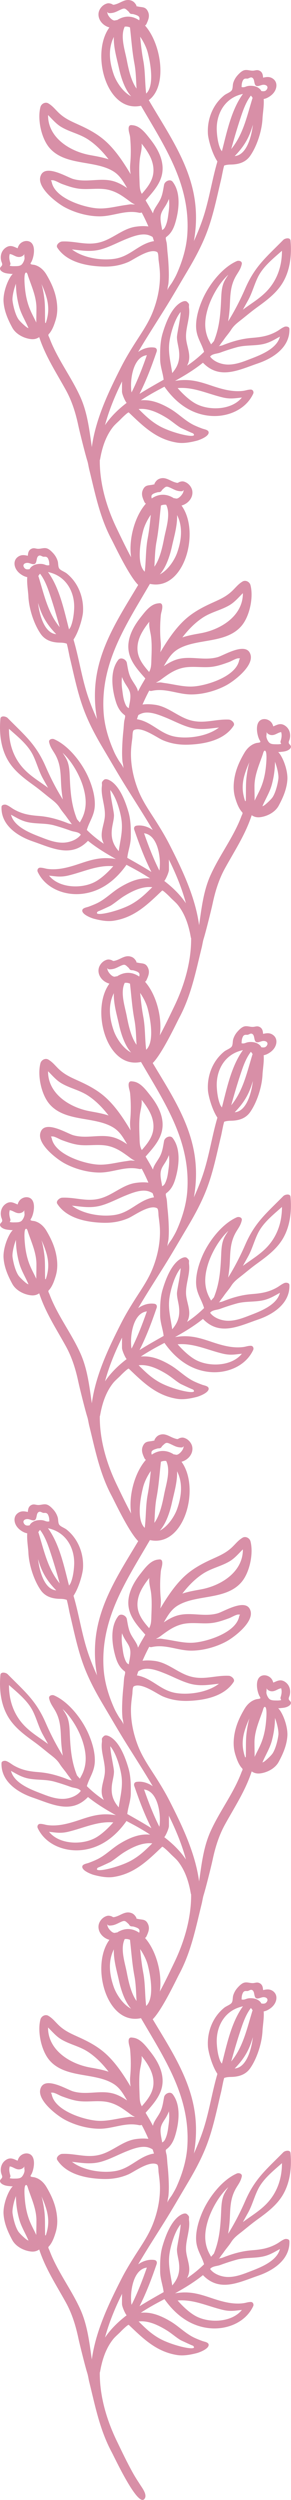 <?xml version="1.0" encoding="UTF-8" standalone="no"?><svg xmlns="http://www.w3.org/2000/svg" xmlns:xlink="http://www.w3.org/1999/xlink" fill="#d88fa7" height="810.9" preserveAspectRatio="xMidYMid meet" version="1" viewBox="0.0 0.0 94.7 810.9" width="94.7" zoomAndPan="magnify"><defs><clipPath id="a"><path d="M 0 620 L 94.672 620 L 94.672 810.871 L 0 810.871 Z M 0 620"/></clipPath><clipPath id="b"><path d="M 0 465 L 94.672 465 L 94.672 656 L 0 656 Z M 0 465"/></clipPath><clipPath id="c"><path d="M 0 310 L 94.672 310 L 94.672 501 L 0 501 Z M 0 310"/></clipPath><clipPath id="d"><path d="M 0 155 L 94.672 155 L 94.672 346 L 0 346 Z M 0 155"/></clipPath><clipPath id="e"><path d="M 0 0 L 94.672 0 L 94.672 191 L 0 191 Z M 0 0"/></clipPath></defs><g><g clip-path="url(#a)" id="change1_2"><path d="M 80.594 737.07 C 78.559 737.855 76.398 738.582 74.191 738.562 C 72.145 738.543 69.645 737.684 68.383 735.973 C 69.059 735.031 70.59 735.07 71.594 734.707 C 73.375 734.055 75.227 733.449 77.051 732.945 C 79.758 732.199 82.547 732.504 85.285 731.98 C 87.668 731.535 89.258 730.477 91.094 729.488 C 90.016 733.711 84.074 735.723 80.594 737.07 Z M 67.707 720.156 C 68.754 716.785 71.195 712.258 74.305 709.402 C 73.676 710.363 73.016 711.328 72.66 712.355 C 72.055 714.105 72.031 715.961 71.945 717.781 C 71.727 722.52 71.371 726.586 69.617 730.953 C 69.316 731.309 69 731.645 68.691 731.996 C 68.254 731.172 67.754 730.406 67.328 729.051 C 66.379 726.051 66.801 723.074 67.707 720.156 Z M 58.254 734.141 C 58.598 737.188 57.824 739.215 56.043 741.32 C 55.605 738.016 54.672 734.977 55.113 731.383 C 55.414 728.953 56.699 724.004 58.789 721.484 C 58.719 723.824 57.551 728.605 57.582 729.773 C 57.625 731.281 58.09 732.656 58.254 734.141 Z M 72.492 749.227 C 75.012 749.832 76.684 749.449 78.719 749.246 C 75.359 753.402 67.953 753.582 63.637 751.211 C 61.676 750.137 59.547 748.172 57.809 746.184 C 62.973 745.762 67.461 748.023 72.492 749.227 Z M 54.285 755.883 C 55.832 756.84 57.258 758.133 58.762 759.039 C 58.789 759.059 63.043 761.062 62.758 760.812 C 65.086 762.898 56.07 760.906 51.75 758.426 C 48.953 756.82 47.156 754.992 45.113 752.988 C 47.992 752.656 51.043 753.879 54.285 755.883 Z M 42.648 745.551 C 42.574 742.43 43.566 736.055 47.793 735.508 C 46.336 739.664 44.793 743.656 42.82 747.582 C 42.707 747.16 42.672 746.594 42.648 745.551 Z M 34.172 758.207 C 35.488 753.344 37.441 748.617 39.723 744.02 C 39.684 745.094 39.703 746.195 39.699 747.332 C 39.699 748.195 40.781 750.586 41.215 750.98 C 38.516 753.047 36.105 755.363 34.172 758.207 Z M 14.914 725.043 C 14.844 725.043 14.77 725.066 14.695 725.074 C 14.586 722.613 14.73 720.395 14.516 717.961 C 14.387 716.496 13.965 713.816 13.496 712.449 C 14.184 713.809 15.051 716.18 15.375 717.703 C 15.992 720.594 15.668 722.711 14.914 725.043 Z M 11.812 724.934 C 11.105 723.418 10.277 721.945 9.656 720.395 C 8.832 718.328 8.363 716.133 8.141 713.922 C 8.086 713.375 7.57 708.609 8.535 708.723 C 8.871 708.754 9.043 709.547 9.121 709.789 C 9.297 710.324 9.488 710.852 9.68 711.383 C 10.734 714.27 11.844 717.113 11.859 720.234 C 11.867 721.773 11.801 723.359 11.812 724.934 Z M 8.543 726.352 C 8.055 725.992 6.402 724.52 5.906 723.719 C 4.965 722.215 4.309 719.629 4.078 717.84 C 3.934 716.707 4.441 714.254 5.191 712.324 C 5.195 714.801 5.535 717.156 6.203 719.684 C 6.867 722.195 8.285 724.387 9.277 726.758 C 9.027 726.656 8.781 726.531 8.543 726.352 Z M 3.145 706.504 C 3.355 706.227 3.469 705.918 3.367 705.605 C 3.176 705.027 3.027 704.41 3.027 703.793 C 3.016 703.402 3.074 703.027 3.188 702.664 C 3.242 702.684 3.258 702.691 3.359 702.723 C 4.332 702.922 5.031 703.629 6.094 703.668 C 6.809 703.691 7.695 703.309 7.98 702.59 C 7.777 703.098 8.078 703.84 7.953 704.387 C 7.828 704.926 7.574 705.469 7.234 705.91 C 6.648 706.684 5.645 706.621 4.758 706.645 C 4.242 706.656 3.652 706.656 3.145 706.504 Z M 48.613 698.875 C 44.566 700.184 42.082 703.414 37.559 704.199 C 33.395 704.922 27.184 704.094 23.418 701.211 C 26.66 701.535 29.641 702.176 33.273 701.074 C 35.973 700.258 38.48 698.883 41.098 697.84 C 43.27 696.977 46.43 695.715 48.77 696.723 C 48.996 696.824 49.477 697.016 49.652 697.188 C 49.75 697.285 50.082 698.52 50.117 698.52 C 49.648 698.586 49.152 698.699 48.613 698.875 Z M 45.852 682.559 C 45.426 681.473 45.453 680.332 45.41 679.191 C 45.324 676.711 45.211 674.172 45.52 671.703 C 45.734 670.078 46.277 668.539 46.078 666.891 C 47.441 668.559 48.574 670.328 49.199 671.875 C 50.012 673.887 50.234 676.062 49.5 678.129 C 48.812 680.062 47.477 681.66 46.148 683.184 C 46.035 682.98 45.938 682.77 45.852 682.559 Z M 43.633 686.621 C 43.25 686.648 42.871 686.555 42.488 686.574 C 42.051 686.602 41.57 686.715 41.125 686.773 C 40.074 686.914 39.031 687.102 37.988 687.297 C 35.906 687.676 33.793 688.047 31.668 687.887 C 27.293 687.57 18.012 684.695 16.863 679.504 C 16.602 678.301 15.992 678.926 16.941 678.762 C 17.672 678.645 19.371 679.688 20.078 679.945 C 22.195 680.715 24.211 681.434 26.473 681.586 C 29.027 681.758 31.527 681.355 34.074 681.66 C 35.969 681.883 37.723 682.602 39.34 683.598 C 40.156 684.109 40.938 684.668 41.715 685.23 C 42.395 685.723 43.098 686.344 43.914 686.582 C 43.82 686.602 43.723 686.613 43.633 686.621 Z M 29.355 670.621 C 22.578 669.406 15.562 664.824 15.641 657.629 C 17.043 659.008 18.305 660.562 20.094 661.586 C 22.973 663.234 25.996 663.75 28.816 665.645 C 31.344 667.348 33.457 669.543 35.336 671.98 C 33.469 671.359 31.512 671.008 29.355 670.621 Z M 52.316 690.203 C 52.547 688.832 53.418 687.855 54.082 686.699 C 54.449 686.055 54.734 685.441 54.98 684.836 C 55.145 686.215 55.078 687.625 54.906 688.867 C 54.715 690.246 54.605 691.57 54.148 692.902 C 53.711 694.172 53.328 694.746 52.699 694.902 C 52.719 694.797 52.746 694.691 52.727 694.578 C 52.48 693.195 52.078 691.625 52.316 690.203 Z M 45.605 632.215 C 46.781 633.883 47.684 635.852 48.066 637.301 C 48.848 640.297 50.406 647.984 47.57 650.656 C 47.125 647.066 47.301 643.484 46.617 639.875 C 46.137 637.328 45.863 634.781 45.605 632.215 Z M 45.301 626.902 C 43.25 625.508 40.879 625.199 38.367 626.664 C 38.285 626.719 38.215 626.777 38.133 626.824 C 37.949 626.816 37.734 626.844 37.488 626.922 C 36.574 627.207 35.191 625.543 35.008 624.738 C 34.723 623.504 34.797 624.594 35.664 624.574 C 37.062 624.551 37.703 624.176 38.977 623.57 C 40.645 622.766 40.656 622.988 41.801 624.023 C 42.039 624.234 42.09 624.52 42.398 624.711 C 42.738 624.93 43.094 624.805 43.438 624.902 C 45.086 625.379 45.645 625.699 45.301 626.902 Z M 41.246 639.711 C 40.629 636.531 39.07 632.035 40.598 628.949 C 41.172 628.875 41.742 628.961 42.301 629.199 C 42.746 633.113 43 636.992 43.73 640.859 C 44.246 643.59 44.266 646.309 44.438 649.035 C 42.539 646.434 41.715 642.117 41.246 639.711 Z M 37 644.434 C 35.641 640.508 35.113 636.297 36.977 632.438 C 37 632.387 37.027 632.352 37.051 632.301 C 36.906 635.684 38.07 639.508 38.699 642.383 C 39.285 645.09 40.48 649.133 42.672 651.551 C 39.965 650.156 37.82 646.797 37 644.434 Z M 70.551 662.801 C 70.277 657.738 72.73 652.781 77.738 651.133 C 78.195 650.98 78.641 650.848 79.059 650.762 C 75.27 655.949 73.785 663.297 72.215 669.371 C 71.98 669.043 71.793 668.773 71.762 668.707 C 70.98 667.031 70.652 664.652 70.551 662.801 Z M 78.668 647.688 C 78.711 647.312 78.805 646.938 78.957 646.586 C 79.266 645.855 79.676 645.75 80.324 645.812 C 80.902 645.875 81.402 645.301 81.887 645.43 C 83.266 645.82 82.207 648.547 84.09 648.203 C 84.555 648.117 85.16 647.84 85.621 647.801 C 86.758 647.723 87.574 648.527 86.641 649.535 C 86.242 649.973 85.664 649.945 85.059 649.848 C 84.938 649.648 84.832 649.445 84.676 649.285 C 83.863 648.434 82.719 648.137 81.578 648.133 C 81.008 648.125 80.539 648.203 80.016 648.402 C 79.551 648.578 79.094 648.699 78.598 648.52 C 78.652 648.297 78.637 648.086 78.652 647.859 C 78.656 647.809 78.664 647.746 78.668 647.688 Z M 76.375 670.938 C 78.672 668.594 80.387 666.199 81.586 662.973 C 81.859 662.246 82.059 661.52 82.297 660.793 C 81.805 664.945 80.137 670.641 76.375 670.938 Z M 75.246 668.66 C 76.145 665.406 77.09 662.172 78.145 658.973 C 79.016 656.332 79.934 653.547 81.637 651.316 C 81.848 651.527 82.047 651.773 82.219 652.109 C 82.188 652.168 82.137 652.223 82.117 652.297 C 80.34 658.082 79.113 663.961 75.246 668.66 Z M 80.672 717.828 C 82.07 715.34 82.668 712.793 83.906 710.254 C 85.59 706.789 88.816 704.242 91.758 701.641 C 91.762 706.637 90.199 711.348 86.535 715.023 C 84.266 717.301 81.551 718.879 79.039 720.758 C 79.582 719.781 80.129 718.797 80.672 717.828 Z M 92.562 726.309 C 91.484 726.77 90.996 727.293 89.988 727.844 C 87.293 729.324 84.906 729.668 81.934 729.902 C 80.016 730.047 78.129 730.426 76.285 730.961 C 75.359 731.23 74.449 731.543 73.543 731.871 C 73.121 732.023 72.703 732.199 72.281 732.352 C 71.906 732.484 71.441 732.465 71.105 732.684 C 71.527 732.41 71.703 731.98 72 731.598 C 72.332 731.172 72.641 730.77 72.953 730.312 C 73.68 729.27 74.551 728.336 75.23 727.258 C 76.25 725.641 77.637 724.742 79.078 723.582 C 80.574 722.383 82.027 721.172 83.582 720.047 C 86.691 717.801 89.82 715.512 91.883 712.207 C 94.414 708.133 94.98 703.059 94.539 698.34 C 94.434 697.215 92.719 697.582 92.199 698.109 C 86.617 703.758 82.98 706.617 79.82 713.863 C 78.266 717.426 76.41 721.074 74.238 724.547 C 74.492 723.027 74.684 721.477 74.777 719.797 C 74.957 716.422 74.883 713.445 76.516 710.316 C 77.34 708.742 78.309 707.777 78.688 705.949 C 78.879 705.039 77.73 704.703 77.066 704.992 C 72.211 707.117 67.84 712.867 65.797 717.645 C 64.645 720.344 63.711 723.484 63.816 726.438 C 63.934 729.758 65.594 731.605 66.41 734.438 C 64.691 736.121 62.852 737.625 60.883 738.918 C 61.086 738.508 61.273 738.086 61.395 737.637 C 62.047 735.195 60.898 732.879 60.598 730.473 C 60.176 727.039 61.961 723.516 61.523 720.203 C 61.379 719.121 61.871 719.133 60.879 718.203 C 60.418 717.77 59.656 718.008 59.176 718.238 C 55.797 719.859 53.852 725.266 52.883 728.551 C 52.094 731.242 52.09 734.02 52.113 736.805 C 52.133 739.188 52.996 741.195 53.254 743.473 C 50.531 745.008 47.891 746.492 45.402 748.062 C 47.652 743.629 49.332 739.148 50.969 734.398 C 51.199 733.723 50.938 733.133 50.18 733.031 C 48.289 732.781 46.508 733.402 44.961 734.457 C 47.73 729.785 50.656 725.258 53.402 720.879 C 56.035 716.688 58.5 712.398 61.039 708.141 C 63.441 704.113 65.68 699.984 67.348 695.59 C 67.574 694.988 67.789 694.387 67.996 693.781 C 69.145 690.41 69.988 686.945 70.801 683.473 C 71.203 681.754 71.594 680.023 72.012 678.297 C 72.098 677.949 72.82 674.047 72.996 673.984 C 73.723 673.746 74.379 673.688 75.145 673.676 C 77.66 673.648 79.953 672.969 81.434 670.84 C 83.672 667.625 85.27 662.574 85.434 658.664 C 85.5 657.113 85.977 654.598 85.809 652.434 C 86.211 652.348 86.598 652.227 86.969 652.043 C 88.258 651.418 89.426 650.359 89.824 648.941 C 90.141 647.836 89.91 646.691 88.977 645.945 C 87.867 645.062 86.781 645.242 85.625 645.504 C 85.543 644.547 85.402 643.645 84.355 643.195 C 83.59 642.863 83.055 643.207 82.328 643.234 C 81.43 643.273 80.562 642.891 79.656 643.051 C 78.75 643.207 77.891 644.086 77.297 644.746 C 76.656 645.453 76.176 646.297 75.898 647.215 C 75.66 648.008 75.832 649.113 75.332 649.707 C 74.836 650.297 73.621 650.703 72.984 651.215 C 72.27 651.785 71.613 652.441 71.023 653.145 C 68.574 656.09 67.422 659.977 67.664 663.781 C 67.77 665.422 68.91 669.926 70.75 672.68 C 69.137 678.156 68.273 683.754 66.625 689.297 C 65.652 692.562 64.43 695.578 63.098 698.512 C 63.699 695.16 63.957 691.656 63.676 687.855 C 62.699 674.598 54.895 663.883 48.422 652.797 C 54.555 648.316 52.566 634.629 47.207 628.605 C 47.402 628.453 47.578 628.281 47.672 628.062 C 48.301 626.691 48.863 625.402 48.074 623.895 C 47.316 622.441 46.277 622.738 44.902 622.43 C 43.684 622.152 45.027 622.805 44.008 621.457 C 43.551 620.859 43.047 620.539 42.332 620.383 C 40.66 620.008 39.348 621.156 37.859 621.637 C 36.363 622.109 37.059 621.695 35.789 621.426 C 35.203 621.301 34.812 621.398 34.266 621.645 C 33.176 622.137 32.238 623.312 32.078 624.527 C 31.785 626.762 33.562 628.672 35.602 629.203 C 29.402 637.652 34.656 657.051 45.883 654.609 C 53.535 667.742 61.949 680.023 60.973 696.07 C 60.699 700.605 59.395 704.926 57.531 709.125 C 57.086 710.121 56.535 711.059 55.977 711.996 C 55.676 712.496 54.484 713.902 54.531 714.508 C 54.461 713.609 54.773 712.898 54.844 712.02 C 54.934 710.891 54.965 709.758 54.938 708.621 C 54.887 706.504 54.766 704.418 54.531 702.312 C 54.418 701.289 54.395 700.262 54.262 699.246 C 54.195 698.742 54.008 698.234 53.961 697.742 C 53.918 697.266 54 697.277 54.371 696.98 C 55.75 695.887 56.5 694.367 57.008 692.707 C 58.234 688.668 59 682.867 56.184 679.266 C 55.379 678.234 53.613 679.086 53.398 680.223 C 53.074 681.938 52.898 683.555 52.094 685.137 C 51.492 686.316 50.625 687.367 50.062 688.57 C 49.918 688.879 49.859 689.195 49.766 689.508 C 49.211 688.438 48.629 687.387 48.008 686.363 C 47.801 686.02 47.59 685.652 47.383 685.297 C 50.781 681.461 54.074 677.887 52.531 672.125 C 51.879 669.676 50.473 667.438 48.914 665.473 C 47.488 663.672 45.703 661.176 43.23 660.934 C 42.832 660.895 42.469 660.793 42.16 661.078 C 41.812 661.402 41.832 662.008 41.871 662.445 C 41.945 663.27 42.281 664.066 42.355 664.906 C 42.609 667.82 42.637 670.621 42.371 673.535 C 42.266 674.656 42.348 675.738 42.5 676.801 C 40.23 672.977 37.75 669.273 34.734 666.449 C 32.141 664.016 29.219 662.418 26.035 660.961 C 23.625 659.852 21.422 658.992 19.387 657.152 C 18.098 655.988 17.262 654.742 15.742 653.844 C 14.742 653.254 13.438 653.957 13.156 655.031 C 12.133 658.934 13.406 665.035 16.012 668.164 C 19.527 672.375 25.441 672.672 30.438 673.66 C 32.598 674.09 34.793 674.652 36.715 675.781 C 38.977 677.105 40.066 679.113 41.371 681.305 C 39.863 680.281 38.277 679.391 36.508 678.969 C 32.355 677.977 28.102 679.602 23.816 678.367 C 21.75 677.773 14.332 673.121 13.125 677.648 C 12.141 681.344 18.52 686.141 20.961 687.473 C 24.324 689.309 28.586 690.48 32.441 690.48 C 36.824 690.48 40.844 688.305 45.301 689.328 C 45.574 689.387 45.848 689.328 46.105 689.227 C 46.902 690.691 47.621 692.219 48.293 693.754 C 47.055 693.59 45.672 693.609 44.133 693.836 C 40.016 694.441 36.887 697.617 32.91 698.797 C 28.367 700.148 24.605 698.414 20.184 698.633 C 19.398 698.672 18.07 699.746 18.648 700.637 C 21.688 705.309 28.02 706.578 33.27 706.77 C 36.238 706.883 38.992 706.473 41.727 705.305 C 43.617 704.492 48.598 700.758 51.094 702.035 C 51.605 702.309 51.535 704.094 51.605 704.609 C 51.84 706.359 52.066 708.082 52.059 709.852 C 52.051 713.758 51.203 717.645 49.797 721.277 C 48.363 724.973 46.188 728.082 44.066 731.395 C 42.43 733.957 40.848 736.555 39.465 739.266 C 35.324 747.391 31.117 756.188 29.883 765.32 C 29.082 759.797 28.473 754.219 26.156 749.078 C 24 744.301 21.02 739.973 18.574 735.348 C 17.945 734.16 17.352 732.961 16.816 731.727 C 16.555 731.109 16.305 730.5 16.07 729.871 C 15.988 729.645 15.73 729.219 15.738 728.988 C 15.742 728.715 16.023 728.531 16.176 728.34 C 17.125 727.125 17.664 725.582 18.113 724.102 C 18.598 722.512 18.727 720.883 18.586 719.234 C 18.273 715.559 16.984 712.527 15.125 709.387 C 14.27 707.941 12.988 706.723 11.344 706.262 C 10.984 706.16 10.594 706.168 10.246 706.07 C 9.652 705.902 10.066 705.559 10.273 705.152 C 11.098 703.508 11.812 699.441 9.469 698.613 C 8.441 698.25 7.254 698.617 6.516 699.383 C 6.094 699.824 5.891 700.32 5.73 700.844 C 4.496 700.34 3.426 699.602 1.914 700.605 C 0.453 701.574 -0.031 703.336 0.406 704.965 C 0.535 705.469 0.934 706.016 0.566 706.504 C 0.266 706.906 -0.188 707.164 0.082 707.777 C 0.328 708.34 1.176 708.727 1.73 708.875 C 2.129 708.98 2.539 709.047 2.949 709.078 C 3.121 709.09 4.059 709.23 4.168 709.098 C 3.902 709.426 3.629 709.73 3.395 710.102 C 2.07 712.191 0.98 715.684 1.156 718.184 C 1.371 721.246 2.613 724.051 4.008 726.605 C 5.07 728.551 7.484 729.957 9.945 730.285 C 11.148 730.445 12.023 730.16 12.758 729.645 C 14.836 735.953 18.273 741.102 21.469 746.883 C 23.441 750.461 24.645 754.375 25.488 758.352 C 25.883 760.23 27.773 767.801 28.379 769.656 C 28.68 770.594 28.793 771.59 29.027 772.539 C 30.977 780.418 32.457 788.145 36.375 795.43 C 37.391 797.324 44.582 812.715 46.863 810.688 C 48.004 809.676 46.805 807.758 46.176 806.793 C 45.207 805.309 44.219 803.844 43.34 802.285 C 41.387 798.801 39.668 795.191 37.934 791.598 C 34.672 784.82 32.418 777.152 32.473 769.543 C 32.5 769.469 32.551 769.406 32.562 769.324 C 32.98 766.918 33.625 764.441 34.691 762.191 C 35.242 761.023 35.91 759.91 36.703 758.891 C 37.512 757.852 38.535 757.09 39.414 756.148 C 39.605 755.941 41.691 753.883 41.906 754.09 C 46.609 758.574 50.91 762.84 57.695 763.887 C 59.75 764.203 62.031 763.77 64.027 763.262 C 64.926 763.031 68.203 761.801 67.887 760.41 C 67.723 759.703 66.426 759.539 65.855 759.328 C 64.961 759 64.07 758.648 63.211 758.246 C 60.371 756.914 58.203 754.562 55.5 752.961 C 53.547 751.805 51.441 750.781 49.203 750.336 C 47.996 750.09 46.887 750.07 45.824 750.156 C 47.684 748.934 49.672 747.773 51.828 746.633 C 52.387 746.336 52.949 746.031 53.512 745.734 C 57.074 750.801 61.949 754.562 68.219 755.176 C 73.84 755.73 79.926 753.309 82.398 748.031 C 82.676 747.445 82.336 746.656 81.609 746.664 C 80.648 746.672 80.008 746.977 79.086 747.082 C 75.359 747.531 71.789 746.395 68.277 745.215 C 64.223 743.855 61.266 743.129 56.965 743.855 C 60.129 742.098 63.234 740.219 66.043 737.961 C 71.477 743.609 77.738 740.293 84.016 738.145 C 88.902 736.477 94.391 732.938 94.188 726.953 C 94.164 726.215 93.062 726.098 92.562 726.309"/></g><g clip-path="url(#b)" id="change1_3"><path d="M 14.078 581.996 C 16.113 582.781 18.277 583.508 20.484 583.48 C 22.531 583.461 25.031 582.605 26.293 580.895 C 25.617 579.949 24.086 579.996 23.082 579.629 C 21.301 578.98 19.449 578.375 17.621 577.871 C 14.914 577.129 12.129 577.422 9.391 576.91 C 7.008 576.461 5.418 575.402 3.582 574.406 C 4.66 578.633 10.602 580.652 14.078 581.996 Z M 26.969 565.078 C 25.922 561.707 23.48 557.18 20.371 554.32 C 21 555.285 21.66 556.246 22.016 557.277 C 22.621 559.031 22.645 560.883 22.727 562.707 C 22.949 567.445 23.305 571.512 25.059 575.871 C 25.355 576.234 25.672 576.57 25.98 576.922 C 26.422 576.09 26.922 575.324 27.348 573.973 C 28.293 570.969 27.875 567.992 26.969 565.078 Z M 36.418 579.059 C 36.078 582.109 36.852 584.133 38.637 586.238 C 39.07 582.941 40.004 579.898 39.562 576.309 C 39.266 573.875 37.977 568.926 35.887 566.402 C 35.953 568.754 37.129 573.523 37.094 574.699 C 37.051 576.211 36.586 577.582 36.418 579.059 Z M 22.184 594.152 C 19.66 594.754 17.992 594.379 15.957 594.164 C 19.316 598.328 26.719 598.5 31.039 596.133 C 33 595.055 35.129 593.09 36.863 591.109 C 31.703 590.688 27.219 592.949 22.184 594.152 Z M 40.391 600.805 C 38.84 601.766 37.418 603.055 35.914 603.965 C 35.887 603.984 31.633 605.988 31.918 605.734 C 29.59 607.816 38.605 605.832 42.926 603.352 C 45.723 601.742 47.516 599.914 49.559 597.914 C 46.684 597.586 43.633 598.797 40.391 600.805 Z M 52.027 590.469 C 52.102 587.355 51.109 580.973 46.883 580.426 C 48.34 584.59 49.883 588.574 51.855 592.508 C 51.969 592.086 52.004 591.52 52.027 590.469 Z M 60.504 603.133 C 59.188 598.27 57.234 593.547 54.949 588.938 C 54.992 590.02 54.973 591.117 54.977 592.258 C 54.98 593.117 53.895 595.512 53.461 595.902 C 56.16 597.973 58.57 600.281 60.504 603.133 Z M 79.758 569.969 C 79.832 569.961 79.906 569.992 79.98 569.992 C 80.09 567.539 79.945 565.316 80.16 562.879 C 80.285 561.422 80.711 558.742 81.18 557.371 C 80.492 558.734 79.625 561.105 79.297 562.629 C 78.684 565.52 79.004 567.637 79.758 569.969 Z M 82.859 569.855 C 83.57 568.336 84.398 566.871 85.02 565.32 C 85.844 563.25 86.312 561.051 86.531 558.84 C 86.59 558.293 87.105 553.535 86.141 553.641 C 85.801 553.68 85.629 554.465 85.551 554.719 C 85.379 555.254 85.188 555.781 84.992 556.309 C 83.941 559.191 82.832 562.035 82.816 565.164 C 82.809 566.695 82.875 568.285 82.859 569.855 Z M 86.137 571.281 C 86.621 570.91 88.273 569.445 88.77 568.648 C 89.707 567.137 90.363 564.551 90.594 562.766 C 90.742 561.633 90.234 559.176 89.484 557.242 C 89.48 559.727 89.137 562.082 88.473 564.609 C 87.805 567.121 86.391 569.312 85.395 571.684 C 85.648 571.586 85.895 571.461 86.137 571.281 Z M 91.531 551.43 C 91.32 551.152 91.207 550.836 91.309 550.531 C 91.5 549.945 91.652 549.34 91.648 548.715 C 91.66 548.328 91.602 547.953 91.488 547.586 C 91.43 547.602 91.418 547.617 91.316 547.648 C 90.344 547.848 89.645 548.555 88.582 548.594 C 87.863 548.621 86.977 548.23 86.695 547.516 C 86.895 548.027 86.598 548.758 86.723 549.312 C 86.848 549.852 87.102 550.395 87.438 550.832 C 88.027 551.602 89.027 551.551 89.918 551.57 C 90.434 551.582 91.023 551.574 91.531 551.43 Z M 46.059 543.797 C 50.109 545.109 52.594 548.336 57.117 549.121 C 61.281 549.84 67.492 549.016 71.254 546.137 C 68.012 546.457 65.035 547.102 61.402 546 C 58.703 545.176 56.195 543.801 53.578 542.766 C 51.406 541.902 48.242 540.641 45.91 541.645 C 45.68 541.742 45.199 541.941 45.023 542.113 C 44.926 542.207 44.594 543.445 44.559 543.438 C 45.027 543.512 45.523 543.625 46.059 543.797 Z M 48.82 527.477 C 49.246 526.402 49.223 525.254 49.262 524.109 C 49.352 521.637 49.465 519.09 49.156 516.621 C 48.941 515.008 48.398 513.469 48.598 511.816 C 47.234 513.488 46.102 515.258 45.477 516.801 C 44.664 518.805 44.441 520.984 45.176 523.055 C 45.863 524.988 47.199 526.578 48.523 528.109 C 48.641 527.906 48.738 527.695 48.82 527.477 Z M 51.043 531.547 C 51.426 531.574 51.801 531.48 52.188 531.504 C 52.625 531.523 53.105 531.641 53.551 531.699 C 54.602 531.832 55.645 532.031 56.688 532.223 C 58.77 532.598 60.883 532.969 63.008 532.816 C 67.383 532.492 76.664 529.613 77.809 524.422 C 78.074 523.227 78.68 523.848 77.734 523.688 C 77.004 523.562 75.305 524.613 74.598 524.871 C 72.48 525.641 70.465 526.355 68.203 526.508 C 65.648 526.684 63.148 526.281 60.598 526.586 C 58.703 526.809 56.953 527.531 55.34 528.527 C 54.52 529.027 53.738 529.59 52.957 530.156 C 52.285 530.645 51.574 531.27 50.762 531.504 C 50.855 531.527 50.949 531.543 51.043 531.547 Z M 65.316 515.547 C 72.098 514.324 79.113 509.754 79.035 502.551 C 77.633 503.926 76.371 505.488 74.582 506.512 C 71.699 508.16 68.68 508.676 65.863 510.57 C 63.332 512.266 61.219 514.465 59.34 516.898 C 61.207 516.277 63.168 515.93 65.316 515.547 Z M 42.359 535.133 C 42.129 533.758 41.258 532.781 40.59 531.621 C 40.223 530.98 39.938 530.367 39.695 529.762 C 39.531 531.133 39.594 532.551 39.77 533.785 C 39.965 535.164 40.07 536.496 40.527 537.824 C 40.965 539.098 41.344 539.672 41.973 539.824 C 41.957 539.719 41.93 539.617 41.949 539.508 C 42.195 538.113 42.598 536.543 42.359 535.133 Z M 49.07 477.141 C 47.891 478.809 46.992 480.77 46.609 482.227 C 45.828 485.223 44.266 492.91 47.102 495.578 C 47.551 491.988 47.379 488.41 48.059 484.801 C 48.539 482.254 48.812 479.699 49.07 477.141 Z M 49.375 471.828 C 51.426 470.438 53.797 470.129 56.309 471.59 C 56.391 471.637 56.461 471.695 56.543 471.75 C 56.727 471.742 56.941 471.77 57.184 471.84 C 58.102 472.125 59.484 470.465 59.668 469.664 C 59.953 468.422 59.879 469.512 59.012 469.5 C 57.613 469.473 56.977 469.102 55.699 468.488 C 54.031 467.691 54.016 467.914 52.871 468.945 C 52.637 469.164 52.586 469.441 52.277 469.637 C 51.934 469.855 51.578 469.73 51.238 469.828 C 49.59 470.305 49.031 470.621 49.375 471.828 Z M 53.43 484.637 C 54.047 481.457 55.605 476.965 54.078 473.875 C 53.504 473.801 52.93 473.879 52.371 474.125 C 51.93 478.031 51.676 481.91 50.945 485.777 C 50.43 488.516 50.41 491.234 50.238 493.953 C 52.137 491.359 52.957 487.039 53.43 484.637 Z M 57.676 489.355 C 59.035 485.43 59.562 481.227 57.699 477.363 C 57.676 477.312 57.648 477.273 57.625 477.227 C 57.766 480.613 56.605 484.426 55.977 487.305 C 55.387 490.016 54.195 494.055 52 496.477 C 54.711 495.082 56.855 491.723 57.676 489.355 Z M 24.125 507.727 C 24.398 502.664 21.945 497.711 16.934 496.055 C 16.477 495.902 16.035 495.777 15.613 495.691 C 19.402 500.871 20.891 508.223 22.461 514.297 C 22.695 513.969 22.883 513.691 22.914 513.625 C 23.695 511.957 24.023 509.574 24.125 507.727 Z M 16.008 492.613 C 15.965 492.238 15.867 491.863 15.719 491.512 C 15.41 490.781 14.996 490.676 14.352 490.734 C 13.773 490.793 13.273 490.219 12.785 490.359 C 11.406 490.746 12.469 493.465 10.586 493.129 C 10.117 493.043 9.516 492.762 9.055 492.727 C 7.918 492.648 7.102 493.445 8.031 494.465 C 8.434 494.898 9.012 494.871 9.617 494.766 C 9.738 494.574 9.844 494.371 9.996 494.207 C 10.812 493.359 11.957 493.059 13.098 493.051 C 13.668 493.051 14.137 493.121 14.66 493.328 C 15.125 493.504 15.582 493.625 16.074 493.441 C 16.023 493.223 16.035 493.012 16.023 492.785 C 16.02 492.727 16.012 492.676 16.008 492.613 Z M 18.301 515.855 C 16.004 513.512 14.289 511.117 13.09 507.898 C 12.82 507.172 12.617 506.445 12.379 505.719 C 12.871 509.871 14.539 515.559 18.301 515.855 Z M 19.426 513.586 C 18.527 510.332 17.59 507.094 16.531 503.891 C 15.66 501.258 14.742 498.477 13.039 496.238 C 12.828 496.449 12.629 496.691 12.457 497.035 C 12.488 497.094 12.535 497.148 12.559 497.215 C 14.336 503.004 15.562 508.883 19.426 513.586 Z M 14.004 562.754 C 12.605 560.266 12.008 557.715 10.77 555.172 C 9.082 551.715 5.859 549.16 2.918 546.562 C 2.91 551.562 4.473 556.273 8.141 559.949 C 10.406 562.227 13.125 563.797 15.637 565.684 C 15.09 564.699 14.547 563.719 14.004 562.754 Z M 2.113 571.234 C 3.191 571.688 3.68 572.211 4.684 572.766 C 7.383 574.25 9.77 574.594 12.746 574.824 C 14.656 574.977 16.547 575.344 18.387 575.887 C 19.312 576.148 20.227 576.461 21.133 576.789 C 21.555 576.949 21.973 577.129 22.395 577.277 C 22.77 577.41 23.234 577.383 23.57 577.602 C 23.152 577.332 22.973 576.91 22.676 576.527 C 22.344 576.098 22.035 575.688 21.723 575.238 C 20.996 574.195 20.125 573.254 19.445 572.176 C 18.426 570.562 17.039 569.672 15.598 568.508 C 14.105 567.309 12.648 566.094 11.09 564.973 C 7.984 562.727 4.855 560.438 2.793 557.125 C 0.262 553.055 -0.305 547.984 0.137 543.27 C 0.246 542.133 1.957 542.504 2.477 543.031 C 8.059 548.68 11.695 551.535 14.855 558.781 C 16.41 562.344 18.262 565.996 20.438 569.465 C 20.18 567.953 19.992 566.402 19.898 564.719 C 19.715 561.344 19.793 558.367 18.16 555.246 C 17.336 553.66 16.367 552.703 15.984 550.879 C 15.797 549.961 16.945 549.629 17.609 549.922 C 22.465 552.039 26.836 557.785 28.879 562.57 C 30.031 565.27 30.961 568.41 30.859 571.367 C 30.738 574.68 29.082 576.531 28.266 579.355 C 29.98 581.039 31.824 582.547 33.793 583.84 C 33.59 583.43 33.402 583.012 33.281 582.562 C 32.629 580.121 33.777 577.801 34.074 575.398 C 34.5 571.961 32.715 568.438 33.152 565.129 C 33.297 564.047 32.805 564.055 33.793 563.125 C 34.258 562.695 35.02 562.934 35.5 563.164 C 38.875 564.781 40.824 570.184 41.789 573.473 C 42.586 576.164 42.59 578.941 42.562 581.734 C 42.539 584.109 41.68 586.121 41.422 588.391 C 44.141 589.934 46.785 591.414 49.273 592.984 C 47.023 588.551 45.344 584.07 43.707 579.324 C 43.473 578.652 43.738 578.051 44.496 577.953 C 46.391 577.707 48.168 578.32 49.715 579.379 C 46.945 574.711 44.023 570.184 41.273 565.805 C 38.641 561.613 36.172 557.316 33.637 553.066 C 31.234 549.043 28.992 544.906 27.328 540.508 C 27.102 539.91 26.887 539.309 26.68 538.703 C 25.531 535.328 24.684 531.863 23.875 528.402 C 23.473 526.672 23.082 524.941 22.664 523.219 C 22.578 522.871 21.855 518.965 21.68 518.91 C 20.953 518.672 20.297 518.609 19.531 518.602 C 17.016 518.574 14.723 517.887 13.242 515.766 C 11.004 512.551 9.406 507.496 9.238 503.59 C 9.176 502.039 8.699 499.516 8.863 497.352 C 8.465 497.273 8.078 497.148 7.707 496.969 C 6.418 496.336 5.25 495.281 4.852 493.867 C 4.535 492.754 4.77 491.613 5.699 490.871 C 6.809 489.988 7.891 490.16 9.051 490.426 C 9.137 489.473 9.273 488.562 10.32 488.113 C 11.086 487.793 11.617 488.129 12.348 488.16 C 13.246 488.195 14.113 487.812 15.02 487.969 C 15.926 488.129 16.781 489.012 17.379 489.664 C 18.02 490.379 18.496 491.223 18.777 492.141 C 19.016 492.926 18.844 494.039 19.344 494.633 C 19.84 495.223 21.055 495.629 21.691 496.141 C 22.406 496.715 23.062 497.359 23.652 498.066 C 26.102 501.016 27.254 504.902 27.012 508.711 C 26.906 510.34 25.766 514.848 23.926 517.605 C 25.543 523.082 26.402 528.68 28.047 534.215 C 29.023 537.488 30.246 540.496 31.578 543.438 C 30.973 540.082 30.719 536.586 31 532.781 C 31.977 519.52 39.781 508.801 46.254 497.715 C 40.121 493.242 42.109 479.555 47.469 473.523 C 47.273 473.371 47.102 473.199 47 472.988 C 46.371 471.609 45.809 470.332 46.602 468.82 C 47.363 467.367 48.398 467.656 49.77 467.348 C 50.988 467.07 49.648 467.73 50.668 466.379 C 51.125 465.777 51.629 465.469 52.344 465.301 C 54.016 464.926 55.328 466.082 56.816 466.555 C 58.312 467.039 57.617 466.621 58.887 466.344 C 59.473 466.219 59.863 466.32 60.41 466.57 C 61.5 467.062 62.438 468.238 62.594 469.445 C 62.887 471.691 61.113 473.598 59.07 474.133 C 65.273 482.578 60.016 501.973 48.789 499.539 C 41.141 512.664 32.723 524.941 33.703 540.996 C 33.977 545.523 35.281 549.852 37.145 554.043 C 37.586 555.039 38.141 555.984 38.699 556.914 C 39 557.414 40.191 558.82 40.145 559.434 C 40.211 558.531 39.902 557.824 39.832 556.941 C 39.742 555.812 39.711 554.676 39.738 553.543 C 39.789 551.426 39.91 549.344 40.145 547.234 C 40.258 546.219 40.281 545.188 40.414 544.164 C 40.48 543.664 40.668 543.156 40.715 542.66 C 40.762 542.188 40.676 542.199 40.305 541.91 C 38.926 540.812 38.172 539.297 37.668 537.633 C 36.441 533.59 35.676 527.785 38.492 524.191 C 39.297 523.16 41.062 524.012 41.277 525.148 C 41.598 526.855 41.777 528.473 42.582 530.062 C 43.184 531.238 44.051 532.297 44.613 533.488 C 44.758 533.797 44.816 534.113 44.91 534.434 C 45.465 533.363 46.047 532.309 46.664 531.289 C 46.875 530.941 47.082 530.578 47.293 530.223 C 43.895 526.387 40.602 522.812 42.145 517.051 C 42.797 514.602 44.203 512.363 45.762 510.391 C 47.188 508.59 48.973 506.102 51.445 505.859 C 51.84 505.82 52.207 505.715 52.512 505.996 C 52.863 506.32 52.844 506.93 52.805 507.363 C 52.73 508.195 52.391 508.992 52.32 509.832 C 52.066 512.746 52.039 515.539 52.305 518.465 C 52.41 519.586 52.328 520.66 52.176 521.723 C 54.441 517.902 56.926 514.195 59.941 511.367 C 62.535 508.941 65.457 507.344 68.637 505.879 C 71.051 504.77 73.25 503.918 75.289 502.07 C 76.574 500.91 77.414 499.672 78.93 498.773 C 79.93 498.176 81.238 498.879 81.52 499.953 C 82.543 503.859 81.27 509.965 78.664 513.086 C 75.148 517.301 69.234 517.598 64.242 518.59 C 62.074 519.016 59.879 519.578 57.965 520.699 C 55.695 522.031 54.609 524.039 53.305 526.23 C 54.812 525.207 56.398 524.309 58.168 523.887 C 62.32 522.898 66.574 524.52 70.859 523.293 C 72.93 522.699 80.348 518.047 81.551 522.566 C 82.535 526.27 76.156 531.066 73.715 532.395 C 70.352 534.227 66.09 535.402 62.234 535.402 C 57.848 535.41 53.832 533.23 49.375 534.246 C 49.102 534.312 48.828 534.254 48.57 534.148 C 47.773 535.621 47.055 537.137 46.379 538.68 C 47.621 538.512 49.004 538.535 50.543 538.762 C 54.66 539.367 57.789 542.535 61.766 543.715 C 66.305 545.07 70.066 543.34 74.488 543.559 C 75.277 543.598 76.605 544.672 76.027 545.559 C 72.988 550.234 66.656 551.496 61.406 551.695 C 58.438 551.801 55.684 551.398 52.949 550.23 C 51.059 549.418 46.074 545.676 43.578 546.965 C 43.066 547.227 43.141 549.023 43.07 549.535 C 42.832 551.285 42.609 553.004 42.613 554.777 C 42.625 558.684 43.473 562.57 44.879 566.207 C 46.309 569.902 48.488 573.008 50.605 576.316 C 52.246 578.875 53.824 581.48 55.207 584.195 C 59.352 592.316 63.559 601.105 64.793 610.246 C 65.594 604.723 66.199 599.141 68.52 594.008 C 70.676 589.23 73.656 584.895 76.102 580.273 C 76.73 579.086 77.324 577.879 77.855 576.645 C 78.121 576.039 78.371 575.418 78.602 574.797 C 78.688 574.566 78.945 574.145 78.938 573.906 C 78.934 573.645 78.652 573.457 78.5 573.262 C 77.551 572.047 77.008 570.504 76.559 569.031 C 76.078 567.441 75.949 565.809 76.09 564.152 C 76.398 560.477 77.691 557.457 79.551 554.316 C 80.406 552.871 81.684 551.648 83.332 551.188 C 83.688 551.09 84.078 551.094 84.43 550.996 C 85.023 550.824 84.609 550.488 84.402 550.07 C 83.574 548.434 82.863 544.363 85.207 543.531 C 86.234 543.168 87.422 543.547 88.16 544.309 C 88.582 544.746 88.785 545.246 88.941 545.77 C 90.18 545.266 91.246 544.527 92.758 545.523 C 94.223 546.496 94.707 548.262 94.27 549.895 C 94.137 550.387 93.742 550.941 94.105 551.426 C 94.406 551.828 94.859 552.086 94.594 552.699 C 94.348 553.266 93.5 553.652 92.945 553.801 C 92.547 553.906 92.137 553.965 91.727 553.996 C 91.555 554.012 90.617 554.156 90.512 554.023 C 90.773 554.348 91.047 554.652 91.281 555.02 C 92.605 557.113 93.695 560.609 93.52 563.105 C 93.305 566.164 92.062 568.977 90.668 571.531 C 89.605 573.473 87.191 574.883 84.727 575.215 C 83.527 575.371 82.652 575.082 81.914 574.574 C 79.844 580.883 76.398 586.027 73.207 591.809 C 71.23 595.387 70.027 599.297 69.188 603.277 C 68.789 605.16 66.898 612.723 66.297 614.582 C 65.996 615.52 65.883 616.516 65.648 617.461 C 63.699 625.344 62.219 633.066 58.301 640.355 C 57.285 642.242 50.094 657.633 47.809 655.605 C 46.672 654.598 47.871 652.684 48.5 651.719 C 49.469 650.234 50.457 648.77 51.332 647.207 C 53.289 643.723 55.004 640.113 56.738 636.516 C 60.004 629.738 62.254 622.07 62.203 614.469 C 62.172 614.398 62.125 614.332 62.109 614.254 C 61.691 611.836 61.047 609.363 59.984 607.113 C 59.43 605.945 58.766 604.836 57.973 603.812 C 57.16 602.777 56.141 602.02 55.258 601.066 C 55.07 600.871 52.984 598.812 52.77 599.016 C 48.066 603.504 43.766 607.766 36.98 608.809 C 34.926 609.125 32.645 608.695 30.648 608.18 C 29.75 607.957 26.473 606.723 26.789 605.336 C 26.953 604.625 28.25 604.461 28.82 604.254 C 29.715 603.926 30.602 603.574 31.465 603.164 C 34.305 601.84 36.473 599.484 39.176 597.887 C 41.129 596.727 43.234 595.703 45.473 595.254 C 46.676 595.016 47.789 594.996 48.852 595.074 C 46.988 593.859 45.004 592.699 42.848 591.559 C 42.289 591.262 41.727 590.957 41.164 590.66 C 37.598 595.73 32.723 599.484 26.457 600.105 C 20.836 600.652 14.75 598.23 12.277 592.957 C 12 592.363 12.34 591.586 13.066 591.586 C 14.027 591.59 14.668 591.895 15.59 592.008 C 19.316 592.449 22.891 591.312 26.398 590.141 C 30.449 588.773 33.406 588.055 37.711 588.773 C 34.547 587.02 31.438 585.137 28.633 582.883 C 23.199 588.535 16.941 585.215 10.66 583.066 C 5.773 581.395 0.285 577.859 0.488 571.883 C 0.512 571.137 1.609 571.016 2.113 571.234"/></g><g clip-path="url(#c)" id="change1_4"><path d="M 80.594 426.918 C 78.559 427.703 76.398 428.43 74.191 428.406 C 72.145 428.387 69.645 427.531 68.383 425.82 C 69.059 424.879 70.59 424.918 71.594 424.555 C 73.375 423.902 75.227 423.297 77.051 422.793 C 79.758 422.047 82.547 422.352 85.285 421.836 C 87.668 421.379 89.258 420.332 91.094 419.336 C 90.016 423.559 84.074 425.57 80.594 426.918 Z M 67.707 410.004 C 68.754 406.633 71.195 402.105 74.305 399.246 C 73.676 400.211 73.016 401.176 72.66 402.203 C 72.055 403.953 72.031 405.809 71.945 407.629 C 71.727 412.371 71.371 416.43 69.617 420.801 C 69.316 421.156 69 421.492 68.691 421.848 C 68.254 421.016 67.754 420.254 67.328 418.898 C 66.379 415.895 66.801 412.922 67.707 410.004 Z M 58.254 423.988 C 58.598 427.035 57.824 429.062 56.043 431.168 C 55.605 427.859 54.672 424.824 55.113 421.227 C 55.414 418.801 56.699 413.852 58.789 411.328 C 58.719 413.672 57.551 418.449 57.582 419.617 C 57.625 421.129 58.09 422.504 58.254 423.988 Z M 72.492 439.07 C 75.012 439.68 76.684 439.297 78.719 439.09 C 75.359 443.25 67.953 443.426 63.637 441.059 C 61.676 439.98 59.547 438.016 57.809 436.031 C 62.973 435.605 67.461 437.871 72.492 439.07 Z M 54.285 445.73 C 55.832 446.688 57.258 447.98 58.762 448.883 C 58.789 448.902 63.043 450.91 62.758 450.66 C 65.086 452.746 56.07 450.758 51.75 448.27 C 48.953 446.668 47.156 444.84 45.113 442.836 C 47.992 442.504 51.043 443.723 54.285 445.73 Z M 42.648 435.395 C 42.574 432.281 43.566 425.898 47.793 425.352 C 46.336 429.512 44.793 433.504 42.82 437.43 C 42.707 437.008 42.672 436.445 42.648 435.395 Z M 34.172 448.055 C 35.488 443.188 37.441 438.465 39.723 433.867 C 39.684 434.941 39.703 436.043 39.699 437.18 C 39.699 438.043 40.781 440.43 41.215 440.828 C 38.516 442.891 36.105 445.211 34.172 448.055 Z M 14.914 414.887 C 14.844 414.887 14.77 414.914 14.695 414.922 C 14.586 412.461 14.73 410.242 14.516 407.805 C 14.387 406.34 13.965 403.668 13.496 402.297 C 14.184 403.656 15.051 406.031 15.375 407.551 C 15.992 410.438 15.668 412.559 14.914 414.887 Z M 11.812 414.781 C 11.105 413.262 10.277 411.793 9.656 410.242 C 8.832 408.176 8.363 405.98 8.141 403.77 C 8.086 403.219 7.57 398.457 8.535 398.566 C 8.871 398.609 9.043 399.395 9.121 399.637 C 9.297 400.172 9.488 400.699 9.68 401.227 C 10.734 404.117 11.844 406.961 11.859 410.082 C 11.867 411.621 11.801 413.203 11.812 414.781 Z M 8.543 416.199 C 8.055 415.84 6.402 414.367 5.906 413.566 C 4.965 412.062 4.309 409.477 4.078 407.688 C 3.934 406.551 4.441 404.098 5.191 402.172 C 5.195 404.645 5.535 407.004 6.203 409.527 C 6.867 412.043 8.285 414.234 9.277 416.602 C 9.027 416.504 8.781 416.379 8.543 416.199 Z M 3.145 396.352 C 3.355 396.074 3.469 395.762 3.367 395.453 C 3.176 394.871 3.027 394.258 3.027 393.641 C 3.016 393.25 3.074 392.871 3.188 392.512 C 3.242 392.531 3.258 392.535 3.359 392.57 C 4.332 392.77 5.031 393.473 6.094 393.512 C 6.809 393.539 7.695 393.156 7.98 392.445 C 7.777 392.945 8.078 393.684 7.953 394.234 C 7.828 394.773 7.574 395.316 7.234 395.758 C 6.648 396.527 5.645 396.469 4.758 396.488 C 4.242 396.504 3.652 396.504 3.145 396.352 Z M 48.613 388.723 C 44.566 390.027 42.082 393.262 37.559 394.047 C 33.395 394.766 27.184 393.941 23.418 391.059 C 26.66 391.383 29.641 392.023 33.273 390.922 C 35.973 390.102 38.48 388.73 41.098 387.688 C 43.27 386.82 46.43 385.562 48.77 386.57 C 48.996 386.672 49.477 386.863 49.652 387.031 C 49.75 387.133 50.082 388.371 50.117 388.367 C 49.648 388.434 49.152 388.543 48.613 388.723 Z M 45.852 372.402 C 45.426 371.32 45.453 370.18 45.41 369.039 C 45.324 366.559 45.211 364.016 45.52 361.547 C 45.734 359.926 46.277 358.387 46.078 356.738 C 47.441 358.406 48.574 360.176 49.199 361.719 C 50.012 363.734 50.234 365.91 49.5 367.977 C 48.812 369.91 47.477 371.508 46.148 373.031 C 46.035 372.824 45.938 372.613 45.852 372.402 Z M 43.633 376.469 C 43.25 376.496 42.871 376.402 42.488 376.422 C 42.051 376.449 41.57 376.562 41.125 376.621 C 40.074 376.758 39.031 376.949 37.988 377.141 C 35.906 377.523 33.793 377.895 31.668 377.734 C 27.293 377.418 18.012 374.543 16.863 369.348 C 16.602 368.148 15.992 368.773 16.941 368.617 C 17.672 368.488 19.371 369.531 20.078 369.789 C 22.195 370.562 24.211 371.281 26.473 371.434 C 29.027 371.605 31.527 371.203 34.074 371.508 C 35.969 371.73 37.723 372.449 39.34 373.445 C 40.156 373.953 40.938 374.516 41.715 375.074 C 42.395 375.57 43.098 376.191 43.914 376.43 C 43.82 376.449 43.723 376.461 43.633 376.469 Z M 29.355 360.465 C 22.578 359.254 15.562 354.672 15.641 347.473 C 17.043 348.852 18.305 350.41 20.094 351.434 C 22.973 353.082 25.996 353.598 28.816 355.492 C 31.344 357.191 33.457 359.391 35.336 361.824 C 33.469 361.203 31.512 360.855 29.355 360.465 Z M 52.316 380.051 C 52.547 378.68 53.418 377.711 54.082 376.547 C 54.449 375.902 54.734 375.285 54.98 374.688 C 55.145 376.059 55.078 377.473 54.906 378.711 C 54.715 380.09 54.605 381.418 54.148 382.75 C 53.711 384.02 53.328 384.594 52.699 384.75 C 52.719 384.645 52.746 384.539 52.727 384.426 C 52.48 383.039 52.078 381.469 52.316 380.051 Z M 45.605 322.066 C 46.781 323.73 47.684 325.695 48.066 327.148 C 48.848 330.145 50.406 337.832 47.57 340.504 C 47.125 336.914 47.301 333.332 46.617 329.723 C 46.137 327.176 45.863 324.629 45.605 322.066 Z M 45.301 316.75 C 43.25 315.355 40.879 315.047 38.367 316.512 C 38.285 316.562 38.215 316.621 38.133 316.672 C 37.949 316.664 37.734 316.688 37.488 316.77 C 36.574 317.051 35.191 315.391 35.008 314.586 C 34.723 313.352 34.797 314.438 35.664 314.418 C 37.062 314.398 37.703 314.031 38.977 313.414 C 40.645 312.609 40.656 312.836 41.801 313.871 C 42.039 314.082 42.09 314.367 42.398 314.559 C 42.738 314.773 43.094 314.648 43.438 314.75 C 45.086 315.23 45.645 315.547 45.301 316.75 Z M 41.246 329.559 C 40.629 326.379 39.07 321.883 40.598 318.793 C 41.172 318.723 41.742 318.809 42.301 319.047 C 42.746 322.957 43 326.84 43.73 330.703 C 44.246 333.438 44.266 336.156 44.438 338.883 C 42.539 336.281 41.715 331.965 41.246 329.559 Z M 37 334.281 C 35.641 330.355 35.113 326.145 36.977 322.285 C 37 322.234 37.027 322.199 37.051 322.148 C 36.906 325.531 38.07 329.352 38.699 332.23 C 39.285 334.934 40.48 338.98 42.672 341.395 C 39.965 340.004 37.82 336.652 37 334.281 Z M 70.551 352.648 C 70.277 347.586 72.73 342.637 77.738 340.98 C 78.195 340.828 78.641 340.695 79.059 340.609 C 75.27 345.797 73.785 353.141 72.215 359.219 C 71.98 358.891 71.793 358.617 71.762 358.551 C 70.98 356.879 70.652 354.5 70.551 352.648 Z M 78.668 337.535 C 78.711 337.16 78.805 336.781 78.957 336.434 C 79.266 335.699 79.676 335.594 80.324 335.66 C 80.902 335.719 81.402 335.145 81.887 335.277 C 83.266 335.668 82.207 338.395 84.09 338.051 C 84.555 337.965 85.16 337.688 85.621 337.652 C 86.758 337.566 87.574 338.371 86.641 339.383 C 86.242 339.816 85.664 339.793 85.059 339.691 C 84.938 339.504 84.832 339.289 84.676 339.133 C 83.863 338.285 82.719 337.984 81.578 337.977 C 81.008 337.977 80.539 338.051 80.016 338.246 C 79.551 338.426 79.094 338.547 78.598 338.367 C 78.652 338.141 78.637 337.93 78.652 337.707 C 78.656 337.652 78.664 337.594 78.668 337.535 Z M 76.375 360.781 C 78.672 358.441 80.387 356.047 81.586 352.816 C 81.859 352.098 82.059 351.367 82.297 350.641 C 81.805 354.789 80.137 360.484 76.375 360.781 Z M 75.246 358.508 C 76.145 355.258 77.09 352.02 78.145 348.82 C 79.016 346.188 79.934 343.395 81.637 341.164 C 81.848 341.375 82.047 341.621 82.219 341.957 C 82.188 342.023 82.137 342.066 82.117 342.141 C 80.34 347.93 79.113 353.809 75.246 358.508 Z M 80.672 407.68 C 82.07 405.188 82.668 402.641 83.906 400.098 C 85.59 396.633 88.816 394.09 91.758 391.488 C 91.762 396.484 90.199 401.195 86.535 404.871 C 84.266 407.148 81.551 408.723 79.039 410.605 C 79.582 409.629 80.129 408.645 80.672 407.68 Z M 92.562 416.152 C 91.484 416.617 90.996 417.137 89.988 417.691 C 87.293 419.176 84.906 419.512 81.934 419.75 C 80.016 419.895 78.129 420.27 76.285 420.805 C 75.359 421.078 74.449 421.387 73.543 421.719 C 73.121 421.867 72.703 422.047 72.281 422.199 C 71.906 422.332 71.441 422.309 71.105 422.527 C 71.527 422.258 71.703 421.828 72 421.445 C 72.332 421.016 72.641 420.613 72.953 420.16 C 73.68 419.117 74.551 418.18 75.23 417.105 C 76.25 415.488 77.637 414.59 79.078 413.43 C 80.574 412.227 82.027 411.02 83.582 409.898 C 86.691 407.648 89.82 405.359 91.883 402.051 C 94.414 397.98 94.98 392.906 94.539 388.188 C 94.434 387.059 92.719 387.43 92.199 387.957 C 86.617 393.605 82.98 396.465 79.82 403.711 C 78.266 407.273 76.41 410.922 74.238 414.391 C 74.492 412.875 74.684 411.324 74.777 409.641 C 74.957 406.27 74.883 403.293 76.516 400.164 C 77.34 398.59 78.309 397.625 78.688 395.797 C 78.879 394.887 77.73 394.551 77.066 394.84 C 72.211 396.965 67.84 402.711 65.797 407.488 C 64.645 410.188 63.711 413.328 63.816 416.285 C 63.934 419.605 65.594 421.453 66.41 424.285 C 64.691 425.965 62.852 427.473 60.883 428.766 C 61.086 428.355 61.273 427.934 61.395 427.484 C 62.047 425.043 60.898 422.727 60.598 420.316 C 60.176 416.887 61.961 413.363 61.523 410.051 C 61.379 408.973 61.871 408.98 60.879 408.051 C 60.418 407.613 59.656 407.859 59.176 408.086 C 55.797 409.707 53.852 415.109 52.883 418.398 C 52.094 421.09 52.09 423.867 52.113 426.652 C 52.133 429.035 52.996 431.039 53.254 433.316 C 50.531 434.855 47.891 436.34 45.402 437.91 C 47.652 433.477 49.332 428.996 50.969 424.242 C 51.199 423.57 50.938 422.977 50.18 422.879 C 48.289 422.629 46.508 423.246 44.961 424.305 C 47.73 419.637 50.656 415.109 53.402 410.73 C 56.035 406.531 58.5 402.242 61.039 397.992 C 63.441 393.961 65.68 389.832 67.348 385.438 C 67.574 384.836 67.789 384.234 67.996 383.629 C 69.145 380.258 69.988 376.793 70.801 373.32 C 71.203 371.598 71.594 369.871 72.012 368.148 C 72.098 367.797 72.82 363.891 72.996 363.832 C 73.723 363.594 74.379 363.535 75.145 363.523 C 77.66 363.496 79.953 362.816 81.434 360.684 C 83.672 357.469 85.27 352.422 85.434 348.508 C 85.5 346.957 85.977 344.445 85.809 342.277 C 86.211 342.195 86.598 342.074 86.969 341.891 C 88.258 341.262 89.426 340.207 89.824 338.789 C 90.141 337.68 89.91 336.539 88.977 335.793 C 87.867 334.91 86.781 335.086 85.625 335.352 C 85.543 334.395 85.402 333.488 84.355 333.039 C 83.59 332.719 83.055 333.055 82.328 333.082 C 81.43 333.121 80.562 332.738 79.656 332.895 C 78.75 333.055 77.891 333.934 77.297 334.594 C 76.656 335.297 76.176 336.145 75.898 337.059 C 75.66 337.852 75.832 338.961 75.332 339.555 C 74.836 340.141 73.621 340.551 72.984 341.059 C 72.27 341.633 71.613 342.285 71.023 342.992 C 68.574 345.934 67.422 349.82 67.664 353.629 C 67.77 355.266 68.91 359.773 70.75 362.523 C 69.137 368.004 68.273 373.598 66.625 379.141 C 65.652 382.406 64.43 385.422 63.098 388.359 C 63.699 385.008 63.957 381.504 63.676 377.703 C 62.699 364.445 54.895 353.73 48.422 342.645 C 54.555 338.16 52.566 324.477 47.207 318.449 C 47.402 318.301 47.578 318.129 47.672 317.91 C 48.301 316.539 48.863 315.25 48.074 313.738 C 47.316 312.289 46.277 312.586 44.902 312.273 C 43.684 311.996 45.027 312.648 44.008 311.305 C 43.551 310.703 43.047 310.387 42.332 310.23 C 40.66 309.852 39.348 311 37.859 311.484 C 36.363 311.957 37.059 311.543 35.789 311.273 C 35.203 311.145 34.812 311.246 34.266 311.488 C 33.176 311.984 32.238 313.16 32.078 314.371 C 31.785 316.609 33.562 318.523 35.602 319.051 C 29.402 327.496 34.656 346.898 45.883 344.457 C 53.535 357.59 61.949 369.871 60.973 385.918 C 60.699 390.449 59.395 394.773 57.531 398.969 C 57.086 399.969 56.535 400.902 55.977 401.84 C 55.676 402.344 54.484 403.746 54.531 404.355 C 54.461 403.457 54.773 402.746 54.844 401.867 C 54.934 400.738 54.965 399.605 54.938 398.469 C 54.887 396.352 54.766 394.266 54.531 392.16 C 54.418 391.137 54.395 390.109 54.262 389.094 C 54.195 388.59 54.008 388.082 53.961 387.59 C 53.918 387.113 54 387.125 54.371 386.828 C 55.75 385.734 56.5 384.215 57.008 382.555 C 58.234 378.516 59 372.715 56.184 369.109 C 55.379 368.082 53.613 368.938 53.398 370.066 C 53.074 371.781 52.898 373.398 52.094 374.984 C 51.492 376.164 50.625 377.215 50.062 378.414 C 49.918 378.727 49.859 379.043 49.766 379.352 C 49.211 378.281 48.629 377.234 48.008 376.211 C 47.801 375.867 47.59 375.496 47.383 375.141 C 50.781 371.309 54.074 367.73 52.531 361.973 C 51.879 359.527 50.473 357.285 48.914 355.32 C 47.488 353.52 45.703 351.023 43.23 350.777 C 42.832 350.738 42.469 350.641 42.16 350.926 C 41.812 351.246 41.832 351.855 41.871 352.289 C 41.945 353.113 42.281 353.914 42.355 354.754 C 42.609 357.668 42.637 360.465 42.371 363.383 C 42.266 364.504 42.348 365.586 42.5 366.648 C 40.23 362.82 37.75 359.121 34.734 356.297 C 32.141 353.859 29.219 352.266 26.035 350.805 C 23.625 349.695 21.422 348.84 19.387 346.996 C 18.098 345.836 17.262 344.59 15.742 343.691 C 14.742 343.098 13.438 343.805 13.156 344.879 C 12.133 348.777 13.406 354.883 16.012 358.012 C 19.527 362.223 25.441 362.52 30.438 363.508 C 32.598 363.938 34.793 364.496 36.715 365.629 C 38.977 366.953 40.066 368.961 41.371 371.148 C 39.863 370.129 38.277 369.234 36.508 368.812 C 32.355 367.824 28.102 369.445 23.816 368.215 C 21.75 367.617 14.332 362.969 13.125 367.492 C 12.141 371.188 18.52 375.988 20.961 377.32 C 24.324 379.152 28.586 380.328 32.441 380.328 C 36.824 380.328 40.844 378.152 45.301 379.176 C 45.574 379.234 45.848 379.18 46.105 379.074 C 46.902 380.539 47.621 382.062 48.293 383.602 C 47.055 383.438 45.672 383.457 44.133 383.688 C 40.016 384.289 36.887 387.461 32.91 388.645 C 28.367 389.996 24.605 388.262 20.184 388.484 C 19.398 388.52 18.07 389.594 18.648 390.484 C 21.688 395.156 28.02 396.422 33.27 396.613 C 36.238 396.727 38.992 396.316 41.727 395.148 C 43.617 394.34 48.598 390.602 51.094 391.883 C 51.605 392.152 51.535 393.941 51.605 394.457 C 51.84 396.207 52.066 397.93 52.059 399.695 C 52.051 403.602 51.203 407.488 49.797 411.125 C 48.363 414.82 46.188 417.93 44.066 421.242 C 42.43 423.801 40.848 426.402 39.465 429.113 C 35.324 437.238 31.117 446.035 29.883 455.168 C 29.082 449.645 28.473 444.066 26.156 438.926 C 24 434.148 21.02 429.82 18.574 425.195 C 17.945 424.012 17.352 422.805 16.816 421.57 C 16.555 420.957 16.305 420.344 16.07 419.723 C 15.988 419.492 15.73 419.07 15.738 418.832 C 15.742 418.562 16.023 418.379 16.176 418.188 C 17.125 416.973 17.664 415.43 18.113 413.949 C 18.598 412.359 18.727 410.73 18.586 409.078 C 18.273 405.402 16.984 402.375 15.125 399.234 C 14.27 397.789 12.988 396.566 11.344 396.105 C 10.984 396.008 10.594 396.02 10.246 395.914 C 9.652 395.75 10.066 395.406 10.273 394.996 C 11.098 393.355 11.812 389.289 9.469 388.461 C 8.441 388.098 7.254 388.465 6.516 389.23 C 6.094 389.672 5.891 390.168 5.73 390.688 C 4.496 390.188 3.426 389.449 1.914 390.449 C 0.453 391.422 -0.031 393.184 0.406 394.812 C 0.535 395.316 0.934 395.863 0.566 396.352 C 0.266 396.754 -0.188 397.012 0.082 397.625 C 0.328 398.184 1.176 398.582 1.73 398.727 C 2.129 398.824 2.539 398.891 2.949 398.926 C 3.121 398.938 4.059 399.074 4.168 398.945 C 3.902 399.273 3.629 399.578 3.395 399.945 C 2.07 402.039 0.98 405.527 1.156 408.031 C 1.371 411.094 2.613 413.902 4.008 416.449 C 5.07 418.398 7.484 419.805 9.945 420.133 C 11.148 420.293 12.023 420.008 12.758 419.5 C 14.836 425.801 18.273 430.949 21.469 436.73 C 23.441 440.305 24.645 444.219 25.488 448.199 C 25.883 450.078 27.773 457.648 28.379 459.508 C 28.68 460.438 28.793 461.434 29.027 462.387 C 30.977 470.266 32.457 477.992 36.375 485.277 C 37.391 487.172 44.582 502.559 46.863 500.535 C 48.004 499.523 46.805 497.605 46.176 496.641 C 45.207 495.156 44.219 493.691 43.34 492.133 C 41.387 488.648 39.668 485.039 37.934 481.441 C 34.672 474.664 32.418 467 32.473 459.391 C 32.5 459.316 32.551 459.254 32.562 459.172 C 32.98 456.762 33.625 454.289 34.691 452.039 C 35.242 450.871 35.91 449.754 36.703 448.738 C 37.512 447.695 38.535 446.938 39.414 445.992 C 39.605 445.789 41.691 443.73 41.906 443.934 C 46.609 448.422 50.91 452.684 57.695 453.734 C 59.75 454.051 62.031 453.617 64.027 453.109 C 64.926 452.879 68.203 451.648 67.887 450.262 C 67.723 449.551 66.426 449.387 65.855 449.176 C 64.961 448.852 64.07 448.496 63.211 448.094 C 60.371 446.758 58.203 444.41 55.5 442.809 C 53.547 441.652 51.441 440.629 49.203 440.18 C 47.996 439.941 46.887 439.918 45.824 440.004 C 47.684 438.781 49.672 437.621 51.828 436.477 C 52.387 436.18 52.949 435.879 53.512 435.582 C 57.074 440.648 61.949 444.41 68.219 445.023 C 73.84 445.578 79.926 443.156 82.398 437.879 C 82.676 437.289 82.336 436.504 81.609 436.512 C 80.648 436.52 80.008 436.82 79.086 436.934 C 75.359 437.375 71.789 436.242 68.277 435.059 C 64.223 433.699 61.266 432.98 56.965 433.699 C 60.129 431.945 63.234 430.062 66.043 427.809 C 71.477 433.457 77.738 430.137 84.016 427.992 C 88.902 426.324 94.391 422.785 94.188 416.801 C 94.164 416.062 93.062 415.941 92.562 416.152"/></g><g clip-path="url(#d)" id="change1_1"><path d="M 14.078 271.844 C 16.113 272.629 18.277 273.355 20.484 273.328 C 22.531 273.309 25.031 272.449 26.293 270.742 C 25.617 269.797 24.086 269.844 23.082 269.473 C 21.301 268.828 19.449 268.219 17.621 267.719 C 14.914 266.973 12.129 267.27 9.391 266.754 C 7.008 266.309 5.418 265.25 3.582 264.254 C 4.66 268.477 10.602 270.496 14.078 271.844 Z M 26.969 254.926 C 25.922 251.551 23.48 247.023 20.371 244.168 C 21 245.133 21.66 246.094 22.016 247.125 C 22.621 248.879 22.645 250.727 22.727 252.555 C 22.949 257.293 23.305 261.359 25.059 265.719 C 25.355 266.082 25.672 266.418 25.98 266.77 C 26.422 265.938 26.922 265.172 27.348 263.82 C 28.293 260.816 27.875 257.84 26.969 254.926 Z M 36.418 268.906 C 36.078 271.957 36.852 273.98 38.637 276.086 C 39.07 272.785 40.004 269.746 39.562 266.156 C 39.266 263.719 37.977 258.77 35.887 256.25 C 35.953 258.602 37.129 263.379 37.094 264.547 C 37.051 266.055 36.586 267.43 36.418 268.906 Z M 22.184 283.996 C 19.66 284.598 17.992 284.223 15.957 284.012 C 19.316 288.176 26.719 288.348 31.039 285.977 C 33 284.902 35.129 282.938 36.863 280.957 C 31.703 280.535 27.219 282.797 22.184 283.996 Z M 40.391 290.656 C 38.84 291.613 37.418 292.898 35.914 293.812 C 35.887 293.832 31.633 295.836 31.918 295.578 C 29.59 297.664 38.605 295.68 42.926 293.195 C 45.723 291.586 47.516 289.758 49.559 287.762 C 46.684 287.43 43.633 288.645 40.391 290.656 Z M 52.027 280.316 C 52.102 277.199 51.109 270.82 46.883 270.273 C 48.34 274.438 49.883 278.422 51.855 282.355 C 51.969 281.934 52.004 281.363 52.027 280.316 Z M 60.504 292.98 C 59.188 288.117 57.234 283.391 54.949 278.785 C 54.992 279.867 54.973 280.965 54.977 282.105 C 54.98 282.965 53.895 285.359 53.461 285.746 C 56.16 287.82 58.57 290.129 60.504 292.98 Z M 79.758 259.812 C 79.832 259.809 79.906 259.84 79.98 259.84 C 80.09 257.387 79.945 255.16 80.16 252.727 C 80.285 251.27 80.711 248.59 81.18 247.215 C 80.492 248.582 79.625 250.949 79.297 252.477 C 78.684 255.367 79.004 257.484 79.758 259.812 Z M 82.859 259.699 C 83.57 258.184 84.398 256.719 85.02 255.168 C 85.844 253.098 86.312 250.898 86.531 248.688 C 86.59 248.141 87.105 243.383 86.141 243.488 C 85.801 243.527 85.629 244.312 85.551 244.562 C 85.379 245.098 85.188 245.625 84.992 246.152 C 83.941 249.043 82.832 251.887 82.816 255.012 C 82.809 256.539 82.875 258.133 82.859 259.699 Z M 86.137 261.129 C 86.621 260.758 88.273 259.293 88.77 258.492 C 89.707 256.988 90.363 254.395 90.594 252.613 C 90.742 251.48 90.234 249.023 89.484 247.09 C 89.48 249.57 89.137 251.93 88.473 254.453 C 87.805 256.969 86.391 259.16 85.395 261.527 C 85.648 261.43 85.895 261.305 86.137 261.129 Z M 91.531 241.277 C 91.32 241 91.207 240.691 91.309 240.379 C 91.5 239.793 91.652 239.188 91.648 238.559 C 91.66 238.176 91.602 237.801 91.488 237.43 C 91.43 237.449 91.418 237.465 91.316 237.496 C 90.344 237.695 89.645 238.398 88.582 238.441 C 87.863 238.465 86.977 238.078 86.695 237.363 C 86.895 237.871 86.598 238.609 86.723 239.16 C 86.848 239.699 87.102 240.242 87.438 240.676 C 88.027 241.449 89.027 241.395 89.918 241.414 C 90.434 241.43 91.023 241.422 91.531 241.277 Z M 46.059 233.641 C 50.109 234.957 52.594 238.188 57.117 238.969 C 61.281 239.688 67.492 238.863 71.254 235.984 C 68.012 236.309 65.035 236.949 61.402 235.848 C 58.703 235.023 56.195 233.648 53.578 232.613 C 51.406 231.75 48.242 230.488 45.91 231.492 C 45.68 231.59 45.199 231.789 45.023 231.961 C 44.926 232.051 44.594 233.293 44.559 233.285 C 45.027 233.359 45.523 233.473 46.059 233.641 Z M 48.82 217.324 C 49.246 216.246 49.223 215.102 49.262 213.957 C 49.352 211.484 49.465 208.938 49.156 206.469 C 48.941 204.852 48.398 203.312 48.598 201.664 C 47.234 203.336 46.102 205.102 45.477 206.648 C 44.664 208.66 44.441 210.828 45.176 212.902 C 45.863 214.836 47.199 216.426 48.523 217.957 C 48.641 217.754 48.738 217.539 48.82 217.324 Z M 51.043 221.395 C 51.426 221.422 51.801 221.328 52.188 221.348 C 52.625 221.367 53.105 221.488 53.551 221.547 C 54.602 221.68 55.645 221.879 56.688 222.066 C 58.77 222.445 60.883 222.812 63.008 222.66 C 67.383 222.34 76.664 219.461 77.809 214.27 C 78.074 213.074 78.68 213.699 77.734 213.535 C 77.004 213.41 75.305 214.461 74.598 214.719 C 72.48 215.488 70.465 216.203 68.203 216.359 C 65.648 216.531 63.148 216.129 60.598 216.434 C 58.703 216.656 56.953 217.375 55.34 218.371 C 54.52 218.875 53.738 219.434 52.957 220.004 C 52.285 220.492 51.574 221.117 50.762 221.348 C 50.855 221.375 50.949 221.387 51.043 221.395 Z M 65.316 205.395 C 72.098 204.172 79.113 199.598 79.035 192.398 C 77.633 193.773 76.371 195.336 74.582 196.359 C 71.699 198.008 68.68 198.523 65.863 200.418 C 63.332 202.113 61.219 204.312 59.34 206.754 C 61.207 206.125 63.168 205.773 65.316 205.395 Z M 42.359 224.977 C 42.129 223.605 41.258 222.629 40.59 221.469 C 40.223 220.828 39.938 220.215 39.695 219.605 C 39.531 220.98 39.594 222.398 39.77 223.633 C 39.965 225.012 40.07 226.344 40.527 227.672 C 40.965 228.945 41.344 229.52 41.973 229.672 C 41.957 229.562 41.93 229.465 41.949 229.352 C 42.195 227.961 42.598 226.391 42.359 224.977 Z M 49.07 166.988 C 47.891 168.656 46.992 170.617 46.609 172.074 C 45.828 175.07 44.266 182.758 47.102 185.43 C 47.551 181.836 47.379 178.258 48.059 174.648 C 48.539 172.102 48.812 169.547 49.07 166.988 Z M 49.375 161.676 C 51.426 160.281 53.797 159.973 56.309 161.438 C 56.391 161.484 56.461 161.543 56.543 161.598 C 56.727 161.59 56.941 161.617 57.184 161.688 C 58.102 161.98 59.484 160.309 59.668 159.512 C 59.953 158.27 59.879 159.359 59.012 159.348 C 57.613 159.32 56.977 158.949 55.699 158.336 C 54.031 157.539 54.016 157.762 52.871 158.793 C 52.637 159.008 52.586 159.285 52.277 159.484 C 51.934 159.703 51.578 159.578 51.238 159.676 C 49.59 160.152 49.031 160.469 49.375 161.676 Z M 53.43 174.484 C 54.047 171.305 55.605 166.809 54.078 163.723 C 53.504 163.648 52.93 163.727 52.371 163.973 C 51.93 167.879 51.676 171.758 50.945 175.625 C 50.43 178.363 50.41 181.082 50.238 183.801 C 52.137 181.207 52.957 176.887 53.43 174.484 Z M 57.676 179.203 C 59.035 175.273 59.562 171.07 57.699 167.211 C 57.676 167.16 57.648 167.117 57.625 167.074 C 57.766 170.461 56.605 174.273 55.977 177.148 C 55.387 179.863 54.195 183.898 52 186.32 C 54.711 184.93 56.855 181.57 57.676 179.203 Z M 24.125 197.574 C 24.398 192.512 21.945 187.555 16.934 185.898 C 16.477 185.746 16.035 185.621 15.613 185.535 C 19.402 190.719 20.891 198.066 22.461 204.145 C 22.695 203.816 22.883 203.539 22.914 203.473 C 23.695 201.805 24.023 199.422 24.125 197.574 Z M 16.008 182.461 C 15.965 182.086 15.867 181.711 15.719 181.359 C 15.41 180.629 14.996 180.523 14.352 180.59 C 13.773 180.641 13.273 180.066 12.785 180.203 C 11.406 180.594 12.469 183.312 10.586 182.977 C 10.117 182.891 9.516 182.605 9.055 182.574 C 7.918 182.496 7.102 183.293 8.031 184.309 C 8.434 184.746 9.012 184.719 9.617 184.613 C 9.738 184.422 9.844 184.219 9.996 184.051 C 10.812 183.207 11.957 182.902 13.098 182.898 C 13.668 182.898 14.137 182.969 14.66 183.176 C 15.125 183.352 15.582 183.473 16.074 183.285 C 16.023 183.07 16.035 182.859 16.023 182.633 C 16.02 182.574 16.012 182.52 16.008 182.461 Z M 18.301 205.703 C 16.004 203.359 14.289 200.965 13.09 197.742 C 12.82 197.02 12.617 196.293 12.379 195.566 C 12.871 199.719 14.539 205.406 18.301 205.703 Z M 19.426 203.434 C 18.527 200.18 17.59 196.941 16.531 193.738 C 15.66 191.105 14.742 188.32 13.039 186.086 C 12.828 186.297 12.629 186.547 12.457 186.883 C 12.488 186.941 12.535 186.996 12.559 187.062 C 14.336 192.848 15.562 198.727 19.426 203.434 Z M 14.004 252.602 C 12.605 250.113 12.008 247.559 10.77 245.02 C 9.082 241.562 5.859 239.008 2.918 236.406 C 2.91 241.41 4.473 246.121 8.141 249.797 C 10.406 252.074 13.125 253.645 15.637 255.531 C 15.09 254.547 14.547 253.57 14.004 252.602 Z M 2.113 261.078 C 3.191 261.535 3.68 262.059 4.684 262.609 C 7.383 264.098 9.77 264.441 12.746 264.672 C 14.656 264.82 16.547 265.191 18.387 265.734 C 19.312 266.004 20.227 266.309 21.133 266.637 C 21.555 266.797 21.973 266.973 22.395 267.125 C 22.77 267.258 23.234 267.23 23.57 267.449 C 23.152 267.18 22.973 266.754 22.676 266.371 C 22.344 265.945 22.035 265.535 21.723 265.086 C 20.996 264.043 20.125 263.102 19.445 262.023 C 18.426 260.406 17.039 259.516 15.598 258.355 C 14.105 257.152 12.648 255.941 11.09 254.816 C 7.984 252.574 4.855 250.285 2.793 246.973 C 0.262 242.902 -0.305 237.832 0.137 233.113 C 0.246 231.984 1.957 232.348 2.477 232.879 C 8.059 238.527 11.695 241.383 14.855 248.629 C 16.41 252.191 18.262 255.848 20.438 259.312 C 20.18 257.801 19.992 256.25 19.898 254.566 C 19.715 251.188 19.793 248.215 18.16 245.09 C 17.336 243.516 16.367 242.551 15.984 240.723 C 15.797 239.805 16.945 239.477 17.609 239.766 C 22.465 241.883 26.836 247.633 28.879 252.414 C 30.031 255.113 30.961 258.258 30.859 261.215 C 30.738 264.523 29.082 266.379 28.266 269.203 C 29.98 270.887 31.824 272.391 33.793 273.684 C 33.59 273.273 33.402 272.859 33.281 272.41 C 32.629 269.969 33.777 267.648 34.074 265.246 C 34.5 261.805 32.715 258.281 33.152 254.977 C 33.297 253.895 32.805 253.902 33.793 252.969 C 34.258 252.543 35.02 252.777 35.5 253.012 C 38.875 254.629 40.824 260.031 41.789 263.316 C 42.586 266.012 42.59 268.789 42.562 271.578 C 42.539 273.953 41.68 275.969 41.422 278.242 C 44.141 279.781 46.785 281.262 49.273 282.836 C 47.023 278.395 45.344 273.914 43.707 269.172 C 43.473 268.496 43.738 267.898 44.496 267.797 C 46.391 267.555 48.168 268.168 49.715 269.223 C 46.945 264.559 44.023 260.031 41.273 255.648 C 38.641 251.461 36.172 247.164 33.637 242.914 C 31.234 238.891 28.992 234.75 27.328 230.355 C 27.102 229.758 26.887 229.156 26.68 228.547 C 25.531 225.176 24.684 221.711 23.875 218.246 C 23.473 216.52 23.082 214.789 22.664 213.066 C 22.578 212.719 21.855 208.812 21.68 208.758 C 20.953 208.52 20.297 208.453 19.531 208.449 C 17.016 208.422 14.723 207.734 13.242 205.609 C 11.004 202.398 9.406 197.344 9.238 193.438 C 9.176 191.887 8.699 189.363 8.863 187.199 C 8.465 187.121 8.078 186.996 7.707 186.816 C 6.418 186.184 5.25 185.129 4.852 183.715 C 4.535 182.602 4.77 181.461 5.699 180.719 C 6.809 179.836 7.891 180.008 9.051 180.27 C 9.137 179.32 9.273 178.41 10.32 177.961 C 11.086 177.637 11.617 177.977 12.348 178.008 C 13.246 178.039 14.113 177.656 15.02 177.816 C 15.926 177.977 16.781 178.859 17.379 179.512 C 18.02 180.227 18.496 181.07 18.777 181.984 C 19.016 182.773 18.844 183.887 19.344 184.48 C 19.84 185.066 21.055 185.477 21.691 185.984 C 22.406 186.559 23.062 187.207 23.652 187.91 C 26.102 190.863 27.254 194.75 27.012 198.555 C 26.906 200.188 25.766 204.691 23.926 207.453 C 25.543 212.93 26.402 218.523 28.047 224.062 C 29.023 227.336 30.246 230.344 31.578 233.285 C 30.973 229.926 30.719 226.43 31 222.629 C 31.977 209.363 39.781 198.648 46.254 187.562 C 40.121 183.09 42.109 169.402 47.469 163.371 C 47.273 163.219 47.102 163.055 47 162.836 C 46.371 161.457 45.809 160.176 46.602 158.664 C 47.363 157.215 48.398 157.504 49.77 157.195 C 50.988 156.918 49.648 157.578 50.668 156.227 C 51.125 155.625 51.629 155.312 52.344 155.148 C 54.016 154.773 55.328 155.926 56.816 156.402 C 58.312 156.883 57.617 156.469 58.887 156.191 C 59.473 156.066 59.863 156.164 60.41 156.414 C 61.5 156.91 62.438 158.086 62.594 159.293 C 62.887 161.535 61.113 163.441 59.07 163.977 C 65.273 172.426 60.016 191.816 48.789 189.383 C 41.141 202.516 32.723 214.797 33.703 230.844 C 33.977 235.371 35.281 239.699 37.145 243.891 C 37.586 244.887 38.141 245.832 38.699 246.762 C 39 247.262 40.191 248.668 40.145 249.281 C 40.211 248.379 39.902 247.672 39.832 246.789 C 39.742 245.66 39.711 244.523 39.738 243.395 C 39.789 241.277 39.91 239.191 40.145 237.078 C 40.258 236.062 40.281 235.035 40.414 234.02 C 40.48 233.512 40.668 233.004 40.715 232.508 C 40.762 232.031 40.676 232.047 40.305 231.754 C 38.926 230.66 38.172 229.141 37.668 227.48 C 36.441 223.434 35.676 217.641 38.492 214.035 C 39.297 213.008 41.062 213.859 41.277 214.992 C 41.598 216.703 41.777 218.32 42.582 219.91 C 43.184 221.09 44.051 222.141 44.613 223.336 C 44.758 223.645 44.816 223.961 44.91 224.277 C 45.465 223.211 46.047 222.16 46.664 221.137 C 46.875 220.789 47.082 220.426 47.293 220.066 C 43.895 216.234 40.602 212.656 42.145 206.898 C 42.797 204.449 44.203 202.211 45.762 200.238 C 47.188 198.445 48.973 195.949 51.445 195.707 C 51.84 195.664 52.207 195.562 52.512 195.844 C 52.863 196.168 52.844 196.773 52.805 197.219 C 52.73 198.043 52.391 198.84 52.32 199.68 C 52.066 202.594 52.039 205.387 52.305 208.309 C 52.41 209.43 52.328 210.508 52.176 211.57 C 54.441 207.75 56.926 204.039 59.941 201.215 C 62.535 198.785 65.457 197.191 68.637 195.727 C 71.051 194.621 73.25 193.766 75.289 191.918 C 76.574 190.758 77.414 189.516 78.93 188.617 C 79.93 188.023 81.238 188.723 81.52 189.801 C 82.543 193.707 81.27 199.809 78.664 202.93 C 75.148 207.148 69.234 207.445 64.242 208.434 C 62.074 208.863 59.879 209.426 57.965 210.547 C 55.695 211.879 54.609 213.887 53.305 216.074 C 54.812 215.055 56.398 214.156 58.168 213.734 C 62.32 212.742 66.574 214.367 70.859 213.141 C 72.93 212.547 80.348 207.895 81.551 212.414 C 82.535 216.117 76.156 220.914 73.715 222.238 C 70.352 224.074 66.09 225.25 62.234 225.25 C 57.848 225.254 53.832 223.078 49.375 224.094 C 49.102 224.16 48.828 224.102 48.57 223.996 C 47.773 225.465 47.055 226.984 46.379 228.527 C 47.621 228.355 49.004 228.383 50.543 228.609 C 54.66 229.215 57.789 232.383 61.766 233.57 C 66.305 234.914 70.066 233.188 74.488 233.406 C 75.277 233.445 76.605 234.52 76.027 235.402 C 72.988 240.082 66.656 241.344 61.406 241.539 C 58.438 241.648 55.684 241.242 52.949 240.074 C 51.059 239.266 46.074 235.523 43.578 236.809 C 43.066 237.074 43.141 238.867 43.07 239.383 C 42.832 241.133 42.609 242.848 42.613 244.621 C 42.625 248.527 43.473 252.414 44.879 256.051 C 46.309 259.746 48.488 262.855 50.605 266.16 C 52.246 268.723 53.824 271.328 55.207 274.039 C 59.352 282.164 63.559 290.953 64.793 300.094 C 65.594 294.57 66.199 288.988 68.52 283.855 C 70.676 279.074 73.656 274.738 76.102 270.121 C 76.73 268.934 77.324 267.727 77.855 266.496 C 78.121 265.883 78.371 265.27 78.602 264.645 C 78.688 264.414 78.945 263.992 78.938 263.762 C 78.934 263.488 78.652 263.305 78.5 263.105 C 77.551 261.891 77.008 260.348 76.559 258.879 C 76.078 257.285 75.949 255.656 76.09 254 C 76.398 250.332 77.691 247.301 79.551 244.16 C 80.406 242.715 81.684 241.496 83.332 241.031 C 83.688 240.934 84.078 240.941 84.43 240.844 C 85.023 240.672 84.609 240.336 84.402 239.918 C 83.574 238.281 82.863 234.211 85.207 233.379 C 86.234 233.016 87.422 233.391 88.16 234.156 C 88.582 234.594 88.785 235.094 88.941 235.613 C 90.18 235.113 91.246 234.375 92.758 235.371 C 94.223 236.34 94.707 238.109 94.27 239.738 C 94.137 240.234 93.742 240.789 94.105 241.27 C 94.406 241.672 94.859 241.93 94.594 242.543 C 94.348 243.113 93.5 243.5 92.945 243.648 C 92.547 243.754 92.137 243.812 91.727 243.844 C 91.555 243.859 90.617 244.004 90.512 243.871 C 90.773 244.195 91.047 244.496 91.281 244.867 C 92.605 246.965 93.695 250.457 93.52 252.949 C 93.305 256.012 92.062 258.824 90.668 261.379 C 89.605 263.324 87.191 264.73 84.727 265.059 C 83.527 265.219 82.652 264.93 81.914 264.422 C 79.844 270.727 76.398 275.875 73.207 281.656 C 71.23 285.234 70.027 289.145 69.188 293.125 C 68.789 295.004 66.898 302.566 66.297 304.43 C 65.996 305.367 65.883 306.363 65.648 307.312 C 63.699 315.191 62.219 322.91 58.301 330.203 C 57.285 332.09 50.094 347.48 47.809 345.453 C 46.672 344.445 47.871 342.531 48.5 341.566 C 49.469 340.082 50.457 338.617 51.332 337.055 C 53.289 333.57 55.004 329.961 56.738 326.363 C 60.004 319.586 62.254 311.918 62.203 304.316 C 62.172 304.242 62.125 304.18 62.109 304.098 C 61.691 301.684 61.047 299.211 59.984 296.961 C 59.43 295.789 58.766 294.684 57.973 293.66 C 57.16 292.621 56.141 291.863 55.258 290.914 C 55.07 290.715 52.984 288.656 52.77 288.863 C 48.066 293.348 43.766 297.613 36.98 298.652 C 34.926 298.973 32.645 298.543 30.648 298.027 C 29.75 297.805 26.473 296.57 26.789 295.184 C 26.953 294.473 28.25 294.305 28.82 294.102 C 29.715 293.773 30.602 293.422 31.465 293.02 C 34.305 291.688 36.473 289.328 39.176 287.734 C 41.129 286.578 43.234 285.551 45.473 285.105 C 46.676 284.863 47.789 284.844 48.852 284.922 C 46.988 283.707 45.004 282.547 42.848 281.406 C 42.289 281.109 41.727 280.805 41.164 280.508 C 37.598 285.574 32.723 289.328 26.457 289.949 C 20.836 290.496 14.75 288.074 12.277 282.805 C 12 282.211 12.34 281.434 13.066 281.434 C 14.027 281.438 14.668 281.742 15.59 281.855 C 19.316 282.301 22.891 281.16 26.398 279.984 C 30.449 278.621 33.406 277.902 37.711 278.629 C 34.547 276.863 31.438 274.984 28.633 272.727 C 23.199 278.383 16.941 275.062 10.66 272.91 C 5.773 271.242 0.285 267.707 0.488 261.727 C 0.512 260.98 1.609 260.863 2.113 261.078"/></g><g clip-path="url(#e)" id="change1_5"><path d="M 80.594 116.762 C 78.559 117.555 76.398 118.273 74.191 118.254 C 72.145 118.234 69.645 117.379 68.383 115.668 C 69.059 114.723 70.59 114.766 71.594 114.402 C 73.375 113.746 75.227 113.141 77.051 112.641 C 79.758 111.895 82.547 112.195 85.285 111.684 C 87.668 111.227 89.258 110.18 91.094 109.18 C 90.016 113.406 84.074 115.418 80.594 116.762 Z M 67.707 99.852 C 68.754 96.48 71.195 91.949 74.305 89.094 C 73.676 90.059 73.016 91.02 72.66 92.051 C 72.055 93.801 72.031 95.652 71.945 97.477 C 71.727 102.219 71.371 106.277 69.617 110.645 C 69.316 111.004 69 111.348 68.691 111.695 C 68.254 110.863 67.754 110.098 67.328 108.746 C 66.379 105.742 66.801 102.766 67.707 99.852 Z M 58.254 113.836 C 58.598 116.883 57.824 118.906 56.043 121.012 C 55.605 117.707 54.672 114.672 55.113 111.074 C 55.414 108.648 56.699 103.695 58.789 101.176 C 58.719 103.527 57.551 108.297 57.582 109.465 C 57.625 110.977 58.09 112.348 58.254 113.836 Z M 72.492 128.918 C 75.012 129.523 76.684 129.145 78.719 128.938 C 75.359 133.098 67.953 133.273 63.637 130.902 C 61.676 129.828 59.547 127.863 57.809 125.879 C 62.973 125.453 67.461 127.719 72.492 128.918 Z M 54.285 135.578 C 55.832 136.535 57.258 137.828 58.762 138.738 C 58.789 138.75 63.043 140.762 62.758 140.508 C 65.086 142.59 56.07 140.605 51.75 138.117 C 48.953 136.516 47.156 134.688 45.113 132.68 C 47.992 132.352 51.043 133.57 54.285 135.578 Z M 42.648 125.242 C 42.574 122.129 43.566 115.746 47.793 115.199 C 46.336 119.355 44.793 123.348 42.82 127.277 C 42.707 126.852 42.672 126.293 42.648 125.242 Z M 34.172 137.898 C 35.488 133.043 37.441 128.312 39.723 123.711 C 39.684 124.789 39.703 125.891 39.699 127.023 C 39.699 127.891 40.781 130.277 41.215 130.676 C 38.516 132.738 36.105 135.055 34.172 137.898 Z M 14.914 104.734 C 14.844 104.734 14.77 104.762 14.695 104.766 C 14.586 102.305 14.73 100.09 14.516 97.652 C 14.387 96.188 13.965 93.516 13.496 92.145 C 14.184 93.504 15.051 95.879 15.375 97.395 C 15.992 100.285 15.668 102.402 14.914 104.734 Z M 11.812 104.629 C 11.105 103.109 10.277 101.641 9.656 100.09 C 8.832 98.023 8.363 95.824 8.141 93.613 C 8.086 93.066 7.57 88.301 8.535 88.414 C 8.871 88.453 9.043 89.238 9.121 89.484 C 9.297 90.02 9.488 90.547 9.68 91.074 C 10.734 93.965 11.844 96.809 11.859 99.93 C 11.867 101.469 11.801 103.051 11.812 104.629 Z M 8.543 106.047 C 8.055 105.684 6.402 104.215 5.906 103.414 C 4.965 101.91 4.309 99.32 4.078 97.535 C 3.934 96.398 4.441 93.945 5.191 92.02 C 5.195 94.492 5.535 96.848 6.203 99.375 C 6.867 101.891 8.285 104.078 9.277 106.449 C 9.027 106.352 8.781 106.227 8.543 106.047 Z M 3.145 86.195 C 3.355 85.922 3.469 85.609 3.367 85.301 C 3.176 84.719 3.027 84.105 3.027 83.484 C 3.016 83.098 3.074 82.719 3.188 82.355 C 3.242 82.379 3.258 82.383 3.359 82.414 C 4.332 82.613 5.031 83.32 6.094 83.359 C 6.809 83.387 7.695 83.004 7.98 82.289 C 7.777 82.793 8.078 83.531 7.953 84.078 C 7.828 84.621 7.574 85.16 7.234 85.605 C 6.648 86.375 5.645 86.316 4.758 86.336 C 4.242 86.348 3.652 86.348 3.145 86.195 Z M 48.613 78.57 C 44.566 79.875 42.082 83.109 37.559 83.895 C 33.395 84.613 27.184 83.789 23.418 80.906 C 26.66 81.23 29.641 81.867 33.273 80.766 C 35.973 79.949 38.48 78.574 41.098 77.531 C 43.27 76.668 46.43 75.406 48.77 76.418 C 48.996 76.516 49.477 76.707 49.652 76.879 C 49.75 76.98 50.082 78.219 50.117 78.215 C 49.648 78.277 49.152 78.391 48.613 78.57 Z M 45.852 62.25 C 45.426 61.168 45.453 60.027 45.41 58.883 C 45.324 56.402 45.211 53.863 45.52 51.395 C 45.734 49.773 46.277 48.234 46.078 46.586 C 47.441 48.262 48.574 50.023 49.199 51.566 C 50.012 53.578 50.234 55.758 49.5 57.82 C 48.812 59.758 47.477 61.352 46.148 62.879 C 46.035 62.672 45.938 62.461 45.852 62.25 Z M 43.633 66.316 C 43.25 66.34 42.871 66.25 42.488 66.27 C 42.051 66.297 41.57 66.406 41.125 66.469 C 40.074 66.605 39.031 66.797 37.988 66.988 C 35.906 67.371 33.793 67.738 31.668 67.582 C 27.293 67.266 18.012 64.387 16.863 59.195 C 16.602 57.992 15.992 58.621 16.941 58.461 C 17.672 58.336 19.371 59.379 20.078 59.637 C 22.195 60.41 24.211 61.129 26.473 61.281 C 29.027 61.453 31.527 61.051 34.074 61.352 C 35.969 61.578 37.723 62.297 39.34 63.293 C 40.156 63.801 40.938 64.359 41.715 64.93 C 42.395 65.418 43.098 66.039 43.914 66.273 C 43.82 66.297 43.723 66.309 43.633 66.316 Z M 29.355 50.312 C 22.578 49.098 15.562 44.52 15.641 37.32 C 17.043 38.699 18.305 40.258 20.094 41.277 C 22.973 42.93 25.996 43.441 28.816 45.34 C 31.344 47.039 33.457 49.238 35.336 51.672 C 33.469 51.051 31.512 50.703 29.355 50.312 Z M 52.316 69.898 C 52.547 68.531 53.418 67.555 54.082 66.395 C 54.449 65.746 54.734 65.133 54.98 64.531 C 55.145 65.906 55.078 67.316 54.906 68.559 C 54.715 69.938 54.605 71.266 54.148 72.598 C 53.711 73.863 53.328 74.438 52.699 74.598 C 52.719 74.492 52.746 74.387 52.727 74.273 C 52.48 72.887 52.078 71.316 52.316 69.898 Z M 45.605 11.91 C 46.781 13.578 47.684 15.539 48.066 16.996 C 48.848 19.992 50.406 27.68 47.57 30.352 C 47.125 26.758 47.301 23.18 46.617 19.566 C 46.137 17.023 45.863 14.473 45.605 11.91 Z M 45.301 6.594 C 43.25 5.203 40.879 4.895 38.367 6.359 C 38.285 6.406 38.215 6.465 38.133 6.516 C 37.949 6.508 37.734 6.535 37.488 6.613 C 36.574 6.898 35.191 5.23 35.008 4.43 C 34.723 3.195 34.797 4.281 35.664 4.266 C 37.062 4.242 37.703 3.871 38.977 3.258 C 40.645 2.457 40.656 2.684 41.801 3.715 C 42.039 3.93 42.09 4.211 42.398 4.402 C 42.738 4.621 43.094 4.496 43.438 4.598 C 45.086 5.074 45.645 5.391 45.301 6.594 Z M 41.246 19.402 C 40.629 16.223 39.07 11.73 40.598 8.641 C 41.172 8.566 41.742 8.652 42.301 8.891 C 42.746 12.801 43 16.68 43.73 20.551 C 44.246 23.285 44.266 26.004 44.438 28.727 C 42.539 26.129 41.715 21.809 41.246 19.402 Z M 37 24.125 C 35.641 20.199 35.113 15.992 36.977 12.133 C 37 12.078 37.027 12.043 37.051 11.992 C 36.906 15.379 38.07 19.195 38.699 22.074 C 39.285 24.781 40.48 28.824 42.672 31.242 C 39.965 29.852 37.82 26.492 37 24.125 Z M 70.551 42.492 C 70.277 37.434 72.73 32.48 77.738 30.824 C 78.195 30.672 78.641 30.543 79.059 30.457 C 75.27 35.641 73.785 42.988 72.215 49.066 C 71.98 48.734 71.793 48.465 71.762 48.398 C 70.98 46.723 70.652 44.348 70.551 42.492 Z M 78.668 27.383 C 78.711 27.008 78.805 26.629 78.957 26.277 C 79.266 25.547 79.676 25.441 80.324 25.508 C 80.902 25.562 81.402 24.988 81.887 25.129 C 83.266 25.516 82.207 28.234 84.09 27.898 C 84.555 27.812 85.16 27.531 85.621 27.496 C 86.758 27.414 87.574 28.215 86.641 29.23 C 86.242 29.664 85.664 29.637 85.059 29.535 C 84.938 29.344 84.832 29.137 84.676 28.977 C 83.863 28.133 82.719 27.828 81.578 27.824 C 81.008 27.82 80.539 27.895 80.016 28.094 C 79.551 28.273 79.094 28.391 78.598 28.211 C 78.652 27.992 78.637 27.777 78.652 27.555 C 78.656 27.496 78.664 27.441 78.668 27.383 Z M 76.375 50.629 C 78.672 48.285 80.387 45.891 81.586 42.664 C 81.859 41.945 82.059 41.215 82.297 40.488 C 81.805 44.637 80.137 50.332 76.375 50.629 Z M 75.246 48.352 C 76.145 45.105 77.09 41.867 78.145 38.664 C 79.016 36.027 79.934 33.242 81.637 31.008 C 81.848 31.219 82.047 31.465 82.219 31.805 C 82.188 31.867 82.137 31.914 82.117 31.984 C 80.34 37.773 79.113 43.652 75.246 48.352 Z M 80.672 97.527 C 82.07 95.039 82.668 92.484 83.906 89.945 C 85.59 86.488 88.816 83.934 91.758 81.336 C 91.762 86.328 90.199 91.039 86.535 94.723 C 84.266 96.992 81.551 98.57 79.039 100.449 C 79.582 99.473 80.129 98.492 80.672 97.527 Z M 92.562 106 C 91.484 106.465 90.996 106.984 89.988 107.539 C 87.293 109.023 84.906 109.359 81.934 109.598 C 80.016 109.75 78.129 110.117 76.285 110.652 C 75.359 110.922 74.449 111.234 73.543 111.562 C 73.121 111.715 72.703 111.895 72.281 112.047 C 71.906 112.176 71.441 112.156 71.105 112.375 C 71.527 112.105 71.703 111.676 72 111.293 C 72.332 110.863 72.641 110.461 72.953 110.008 C 73.68 108.965 74.551 108.027 75.23 106.949 C 76.25 105.336 77.637 104.438 79.078 103.273 C 80.574 102.074 82.027 100.867 83.582 99.746 C 86.691 97.496 89.82 95.203 91.883 91.898 C 94.414 87.828 94.98 82.754 94.539 78.035 C 94.434 76.906 92.719 77.273 92.199 77.805 C 86.617 83.453 82.98 86.309 79.82 93.555 C 78.266 97.117 76.41 100.77 74.238 104.238 C 74.492 102.723 74.684 101.176 74.777 99.492 C 74.957 96.117 74.883 93.141 76.516 90.012 C 77.34 88.434 78.309 87.477 78.688 85.645 C 78.879 84.73 77.73 84.395 77.066 84.688 C 72.211 86.812 67.84 92.559 65.797 97.344 C 64.645 100.035 63.711 103.176 63.816 106.133 C 63.934 109.453 65.594 111.301 66.41 114.129 C 64.691 115.812 62.852 117.316 60.883 118.609 C 61.086 118.203 61.273 117.777 61.395 117.34 C 62.047 114.891 60.898 112.574 60.598 110.164 C 60.176 106.734 61.961 103.211 61.523 99.898 C 61.379 98.82 61.871 98.828 60.879 97.898 C 60.418 97.461 59.656 97.707 59.176 97.93 C 55.797 99.555 53.852 104.957 52.883 108.242 C 52.094 110.938 52.09 113.715 52.113 116.5 C 52.133 118.883 52.996 120.887 53.254 123.164 C 50.531 124.703 47.891 126.188 45.402 127.758 C 47.652 123.32 49.332 118.844 50.969 114.09 C 51.199 113.418 50.938 112.824 50.18 112.727 C 48.289 112.473 46.508 113.094 44.961 114.152 C 47.73 109.484 50.656 104.957 53.402 100.574 C 56.035 96.379 58.5 92.09 61.039 87.84 C 63.441 83.809 65.68 79.676 67.348 75.281 C 67.574 74.684 67.789 74.082 67.996 73.477 C 69.145 70.102 69.988 66.637 70.801 63.168 C 71.203 61.445 71.594 59.715 72.012 57.992 C 72.098 57.645 72.82 53.738 72.996 53.68 C 73.723 53.441 74.379 53.383 75.145 53.375 C 77.66 53.34 79.953 52.66 81.434 50.531 C 83.672 47.316 85.27 42.27 85.434 38.355 C 85.5 36.805 85.977 34.289 85.809 32.121 C 86.211 32.039 86.598 31.922 86.969 31.738 C 88.258 31.105 89.426 30.051 89.824 28.637 C 90.141 27.523 89.91 26.383 88.977 25.641 C 87.867 24.758 86.781 24.93 85.625 25.195 C 85.543 24.238 85.402 23.336 84.355 22.887 C 83.59 22.562 83.055 22.898 82.328 22.926 C 81.43 22.965 80.562 22.582 79.656 22.738 C 78.75 22.898 77.891 23.777 77.297 24.434 C 76.656 25.145 76.176 25.988 75.898 26.906 C 75.66 27.695 75.832 28.809 75.332 29.402 C 74.836 29.988 73.621 30.398 72.984 30.906 C 72.27 31.48 71.613 32.129 71.023 32.836 C 68.574 35.781 67.422 39.668 67.664 43.477 C 67.77 45.113 68.91 49.621 70.75 52.371 C 69.137 57.848 68.273 63.445 66.625 68.988 C 65.652 72.254 64.43 75.27 63.098 78.207 C 63.699 74.855 63.957 71.352 63.676 67.551 C 62.699 54.293 54.895 43.574 48.422 32.484 C 54.555 28.008 52.566 14.32 47.207 8.297 C 47.402 8.145 47.578 7.977 47.672 7.758 C 48.301 6.383 48.863 5.098 48.074 3.59 C 47.316 2.133 46.277 2.43 44.902 2.117 C 43.684 1.84 45.027 2.496 44.008 1.148 C 43.551 0.547 43.047 0.234 42.332 0.07 C 40.66 -0.305 39.348 0.848 37.859 1.324 C 36.363 1.805 37.059 1.391 35.789 1.113 C 35.203 0.988 34.812 1.09 34.266 1.336 C 33.176 1.832 32.238 3.008 32.078 4.215 C 31.785 6.457 33.562 8.367 35.602 8.898 C 29.402 17.344 34.656 36.742 45.883 34.305 C 53.535 47.438 61.949 59.715 60.973 75.766 C 60.699 80.297 59.395 84.621 57.531 88.816 C 57.086 89.812 56.535 90.75 55.977 91.688 C 55.676 92.188 54.484 93.594 54.531 94.203 C 54.461 93.305 54.773 92.594 54.844 91.715 C 54.934 90.586 54.965 89.449 54.938 88.316 C 54.887 86.195 54.766 84.113 54.531 82.008 C 54.418 80.984 54.395 79.953 54.262 78.938 C 54.195 78.438 54.008 77.93 53.961 77.434 C 53.918 76.961 54 76.973 54.371 76.676 C 55.75 75.578 56.5 74.062 57.008 72.398 C 58.234 68.359 59 62.559 56.184 58.957 C 55.379 57.93 53.613 58.785 53.398 59.914 C 53.074 61.629 52.898 63.246 52.094 64.828 C 51.492 66.012 50.625 67.062 50.062 68.262 C 49.918 68.57 49.859 68.891 49.766 69.199 C 49.211 68.129 48.629 67.078 48.008 66.059 C 47.801 65.715 47.59 65.344 47.383 64.988 C 50.781 61.152 54.074 57.578 52.531 51.816 C 51.879 49.375 50.473 47.133 48.914 45.164 C 47.488 43.363 45.703 40.871 43.23 40.625 C 42.832 40.586 42.469 40.488 42.16 40.77 C 41.812 41.094 41.832 41.699 41.871 42.137 C 41.945 42.961 42.281 43.762 42.355 44.598 C 42.609 47.516 42.637 50.312 42.371 53.23 C 42.266 54.359 42.348 55.434 42.5 56.496 C 40.23 52.668 37.75 48.965 34.734 46.141 C 32.141 43.707 29.219 42.109 26.035 40.652 C 23.625 39.543 21.422 38.688 19.387 36.844 C 18.098 35.68 17.262 34.438 15.742 33.539 C 14.742 32.945 13.438 33.648 13.156 34.723 C 12.133 38.625 13.406 44.73 16.012 47.859 C 19.527 52.066 25.441 52.363 30.438 53.355 C 32.598 53.785 34.793 54.344 36.715 55.473 C 38.977 56.801 40.066 58.805 41.371 60.996 C 39.863 59.973 38.277 59.082 36.508 58.66 C 32.355 57.672 28.102 59.293 23.816 58.059 C 21.75 57.465 14.332 52.812 13.125 57.34 C 12.141 61.035 18.52 65.836 20.961 67.164 C 24.324 69 28.586 70.176 32.441 70.176 C 36.824 70.176 40.844 67.996 45.301 69.02 C 45.574 69.078 45.848 69.027 46.105 68.922 C 46.902 70.387 47.621 71.91 48.293 73.449 C 47.055 73.285 45.672 73.305 44.133 73.535 C 40.016 74.141 36.887 77.309 32.91 78.488 C 28.367 79.844 24.605 78.105 20.184 78.332 C 19.398 78.371 18.07 79.441 18.648 80.332 C 21.688 85.004 28.02 86.27 33.27 86.461 C 36.238 86.574 38.992 86.164 41.727 84.996 C 43.617 84.184 48.598 80.449 51.094 81.73 C 51.605 82 51.535 83.797 51.605 84.305 C 51.84 86.051 52.066 87.773 52.059 89.543 C 52.051 93.449 51.203 97.336 49.797 100.973 C 48.363 104.676 46.188 107.777 44.066 111.09 C 42.43 113.648 40.848 116.254 39.465 118.961 C 35.324 127.086 31.117 135.879 29.883 145.012 C 29.082 139.488 28.473 133.914 26.156 128.773 C 24 123.996 21.02 119.668 18.574 115.039 C 17.945 113.859 17.352 112.652 16.816 111.418 C 16.555 110.812 16.305 110.191 16.07 109.57 C 15.988 109.34 15.73 108.918 15.738 108.68 C 15.742 108.41 16.023 108.23 16.176 108.031 C 17.125 106.816 17.664 105.273 18.113 103.797 C 18.598 102.207 18.727 100.574 18.586 98.926 C 18.273 95.25 16.984 92.23 15.125 89.082 C 14.27 87.637 12.988 86.422 11.344 85.953 C 10.984 85.855 10.594 85.867 10.246 85.762 C 9.652 85.598 10.066 85.254 10.273 84.844 C 11.098 83.199 11.812 79.137 9.469 78.305 C 8.441 77.941 7.254 78.312 6.516 79.078 C 6.094 79.52 5.891 80.016 5.73 80.535 C 4.496 80.035 3.426 79.297 1.914 80.297 C 0.453 81.27 -0.031 83.031 0.406 84.66 C 0.535 85.16 0.934 85.711 0.566 86.195 C 0.266 86.602 -0.188 86.855 0.082 87.473 C 0.328 88.031 1.176 88.43 1.73 88.574 C 2.129 88.672 2.539 88.738 2.949 88.77 C 3.121 88.785 4.059 88.922 4.168 88.797 C 3.902 89.121 3.629 89.426 3.395 89.793 C 2.07 91.887 0.98 95.379 1.156 97.879 C 1.371 100.938 2.613 103.75 4.008 106.297 C 5.07 108.242 7.484 109.648 9.945 109.98 C 11.148 110.137 12.023 109.855 12.758 109.348 C 14.836 115.648 18.273 120.797 21.469 126.582 C 23.441 130.152 24.645 134.066 25.488 138.051 C 25.883 139.926 27.773 147.492 28.379 149.355 C 28.68 150.293 28.793 151.281 29.027 152.23 C 30.977 160.109 32.457 167.84 36.375 175.125 C 37.391 177.02 44.582 192.406 46.863 190.379 C 48.004 189.371 46.805 187.457 46.176 186.488 C 45.207 185.004 44.219 183.535 43.34 181.98 C 41.387 178.496 39.668 174.887 37.934 171.289 C 34.672 164.512 32.418 156.844 32.473 149.234 C 32.5 149.164 32.551 149.098 32.562 149.023 C 32.98 146.609 33.625 144.137 34.691 141.887 C 35.242 140.719 35.91 139.602 36.703 138.586 C 37.512 137.543 38.535 136.785 39.414 135.84 C 39.605 135.637 41.691 133.578 41.906 133.781 C 46.609 138.27 50.91 142.539 57.695 143.582 C 59.75 143.898 62.031 143.461 64.027 142.953 C 64.926 142.723 68.203 141.496 67.887 140.109 C 67.723 139.398 66.426 139.234 65.855 139.023 C 64.961 138.699 64.07 138.34 63.211 137.938 C 60.371 136.605 58.203 134.258 55.5 132.652 C 53.547 131.5 51.441 130.477 49.203 130.027 C 47.996 129.789 46.887 129.762 45.824 129.848 C 47.684 128.629 49.672 127.469 51.828 126.324 C 52.387 126.027 52.949 125.727 53.512 125.426 C 57.074 130.496 61.949 134.258 68.219 134.871 C 73.84 135.426 79.926 133.004 82.398 127.723 C 82.676 127.137 82.336 126.352 81.609 126.359 C 80.648 126.363 80.008 126.668 79.086 126.781 C 75.359 127.223 71.789 126.09 68.277 124.906 C 64.223 123.547 61.266 122.828 56.965 123.547 C 60.129 121.793 63.234 119.91 66.043 117.652 C 71.477 123.305 77.738 119.984 84.016 117.84 C 88.902 116.172 94.391 112.633 94.188 106.648 C 94.164 105.906 93.062 105.789 92.562 106"/></g></g></svg>